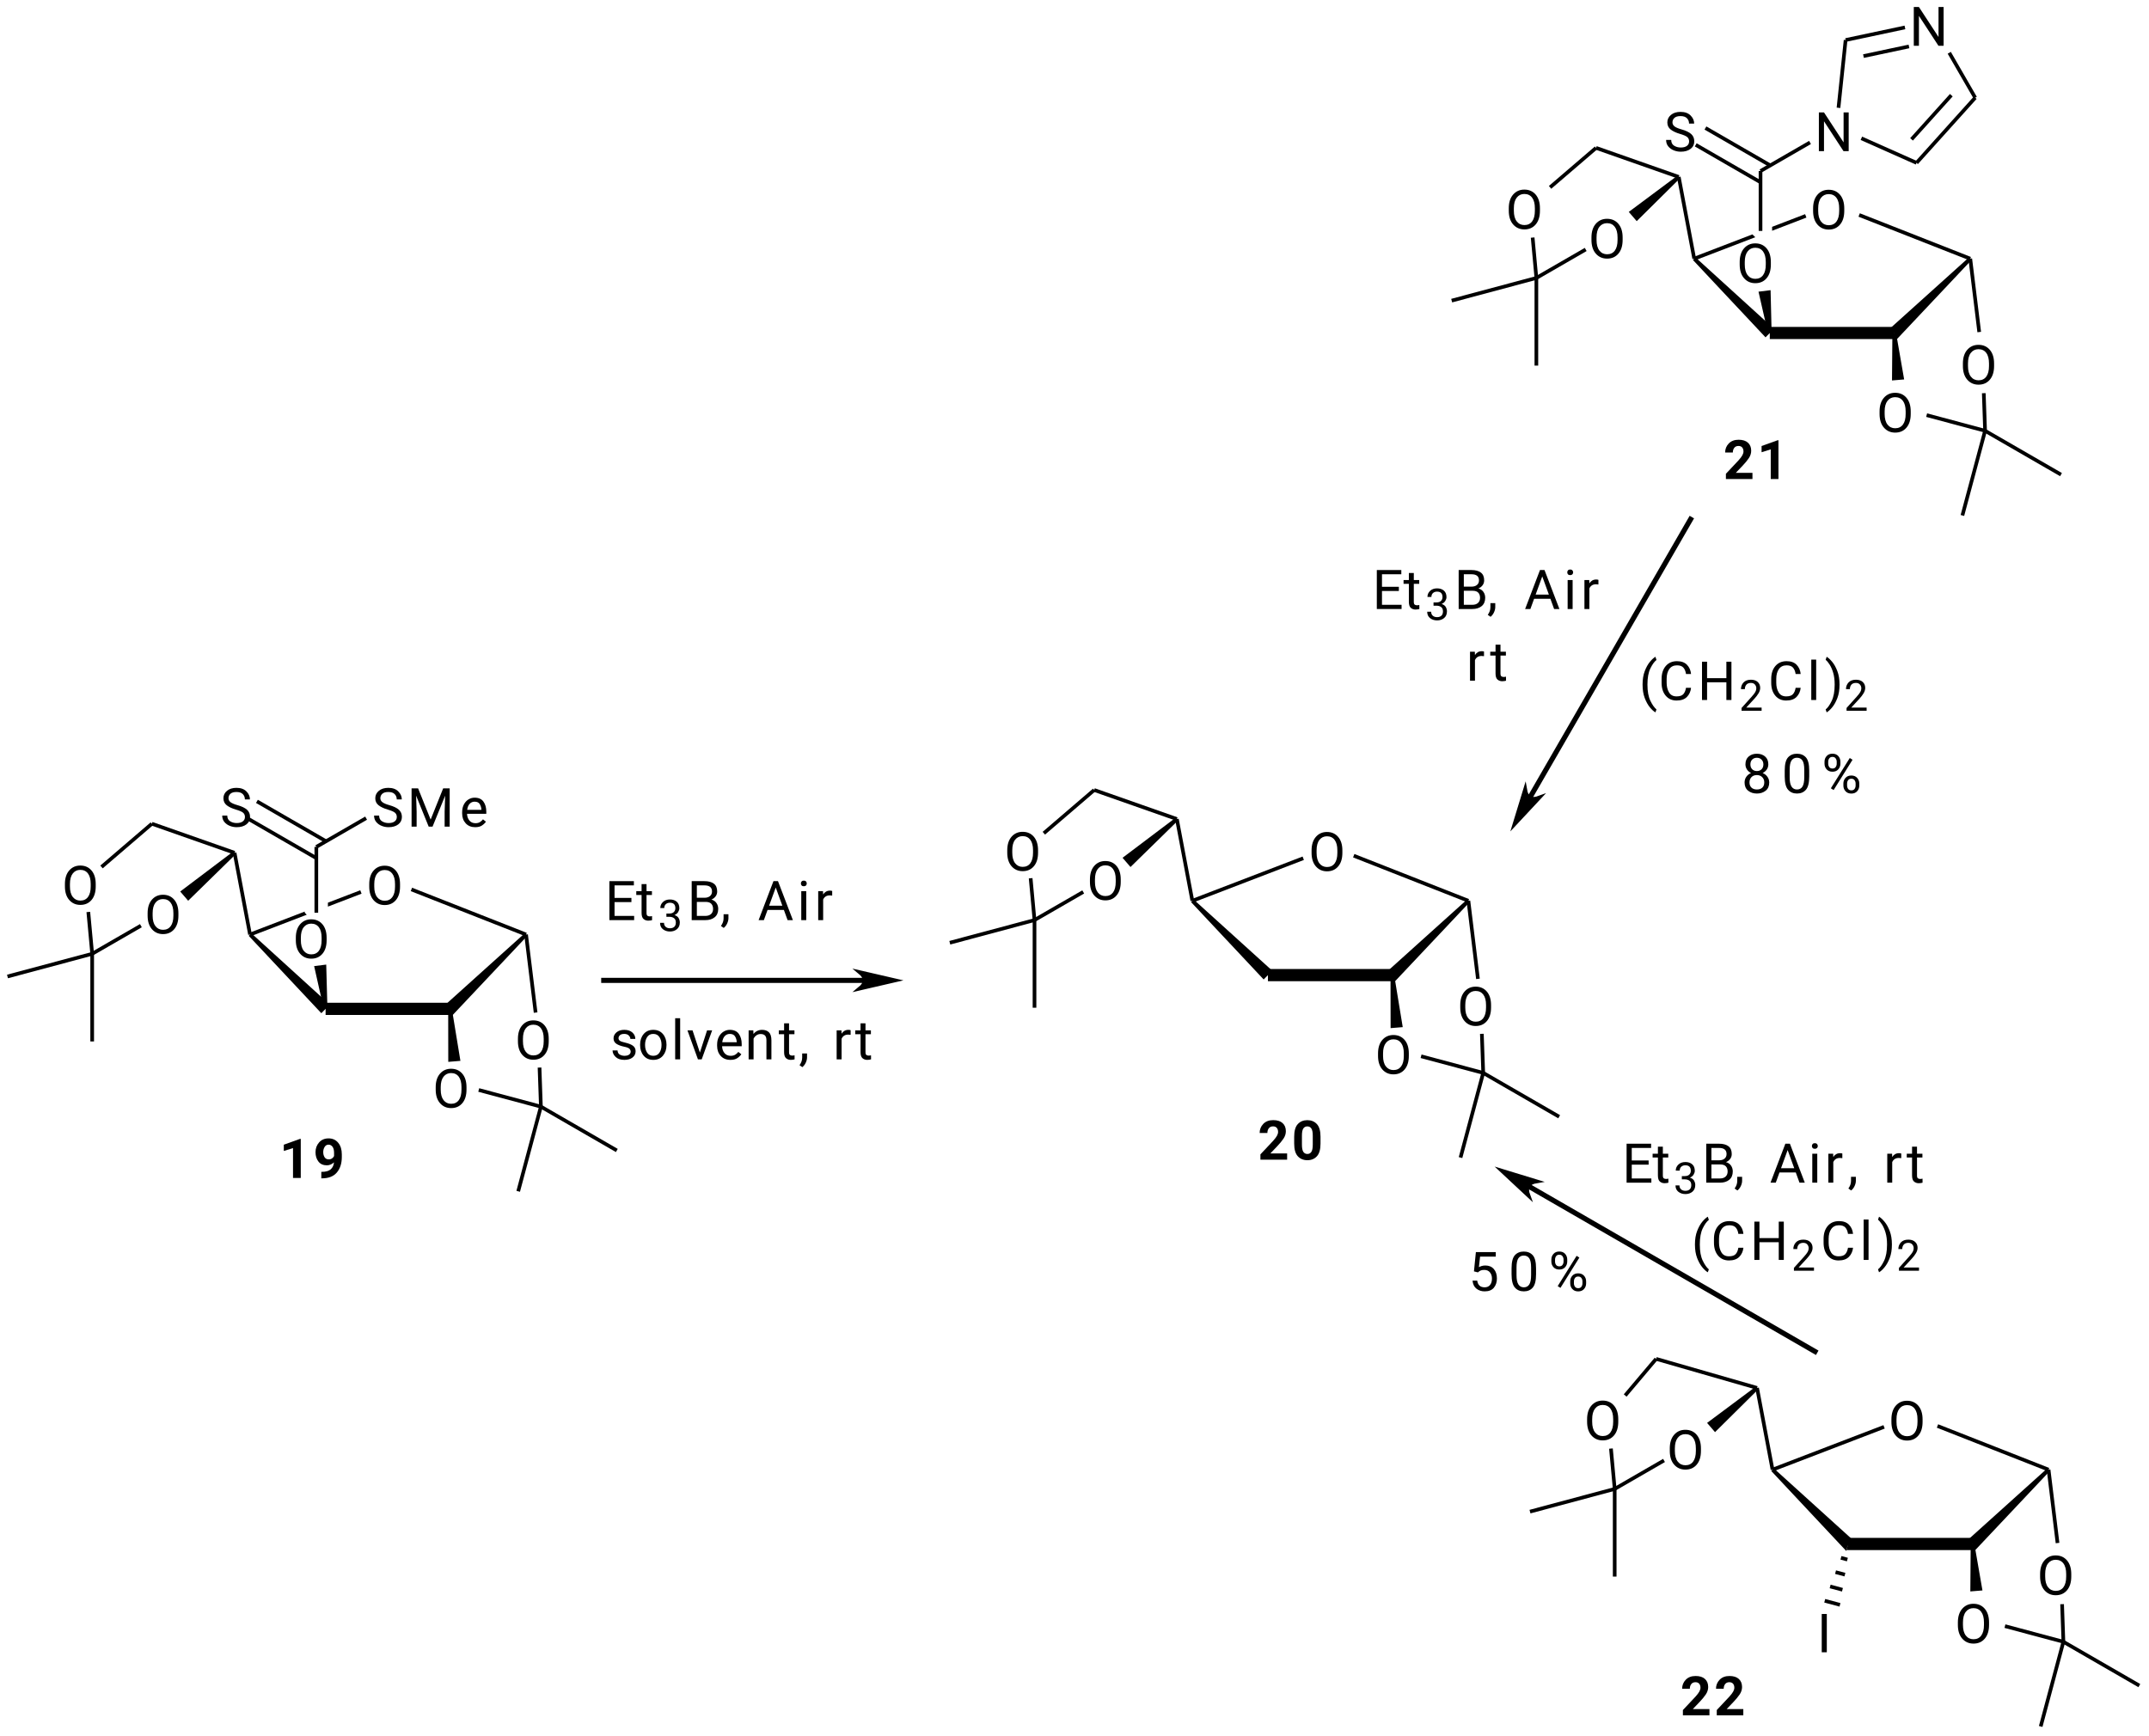 <?xml version="1.0" encoding="UTF-8"?>
<!DOCTYPE svg PUBLIC '-//W3C//DTD SVG 1.0//EN'
          'http://www.w3.org/TR/2001/REC-SVG-20010904/DTD/svg10.dtd'>
<svg stroke-dasharray="none" shape-rendering="auto" xmlns="http://www.w3.org/2000/svg" font-family="'Dialog'" text-rendering="auto" width="818" fill-opacity="1" color-interpolation="auto" color-rendering="auto" preserveAspectRatio="xMidYMid meet" font-size="12px" viewBox="0 0 818 661" fill="black" xmlns:xlink="http://www.w3.org/1999/xlink" stroke="black" image-rendering="auto" stroke-miterlimit="10" stroke-linecap="square" stroke-linejoin="miter" font-style="normal" stroke-width="1" height="661" stroke-dashoffset="0" font-weight="normal" stroke-opacity="1"
><!--Generated by the Batik Graphics2D SVG Generator--><defs id="genericDefs"
  /><g
  ><defs id="defs1"
    ><clipPath clipPathUnits="userSpaceOnUse" id="clipPath1"
      ><path d="M0.738 2.529 L307.23 2.529 L307.23 250.078 L0.738 250.078 L0.738 2.529 Z"
      /></clipPath
      ><clipPath clipPathUnits="userSpaceOnUse" id="clipPath2"
      ><path d="M59.649 87.492 L59.649 328.158 L357.618 328.158 L357.618 87.492 Z"
      /></clipPath
      ><clipPath clipPathUnits="userSpaceOnUse" id="clipPath3"
      ><path d="M59.651 87.494 L59.651 328.161 L357.62 328.161 L357.62 87.494 Z"
      /></clipPath
    ></defs
    ><g transform="scale(2.667,2.667) translate(-0.738,-2.529) matrix(1.029,0,0,1.029,-60.617,-87.465)"
    ><path d="M336.206 137.89 L336.206 138.23 Q336.206 139.441 335.618 140.133 Q335.032 140.823 334.049 140.823 Q333.094 140.823 332.488 140.133 Q331.882 139.441 331.882 138.23 L331.882 137.89 Q331.882 136.681 332.483 135.989 Q333.086 135.297 334.042 135.297 Q335.024 135.297 335.615 135.989 Q336.206 136.681 336.206 137.89 ZM335.502 138.23 L335.502 137.882 Q335.502 136.922 335.118 136.412 Q334.734 135.903 334.042 135.903 Q333.382 135.903 332.983 136.412 Q332.586 136.922 332.586 137.882 L332.586 138.23 Q332.586 139.197 332.988 139.71 Q333.389 140.219 334.049 140.219 Q334.743 140.219 335.123 139.71 Q335.502 139.197 335.502 138.23 Z" stroke="none" clip-path="url(#clipPath2)"
    /></g
    ><g transform="matrix(2.743,0,0,2.743,-163.613,-239.985)"
    ><path d="M324.796 144.603 L324.796 144.943 Q324.796 146.154 324.207 146.846 Q323.621 147.536 322.639 147.536 Q321.683 147.536 321.078 146.846 Q320.472 146.154 320.472 144.943 L320.472 144.603 Q320.472 143.394 321.073 142.702 Q321.676 142.01 322.632 142.01 Q323.614 142.01 324.205 142.702 Q324.796 143.394 324.796 144.603 ZM324.092 144.943 L324.092 144.595 Q324.092 143.635 323.708 143.125 Q323.324 142.616 322.632 142.616 Q321.971 142.616 321.573 143.125 Q321.176 143.635 321.176 144.595 L321.176 144.943 Q321.176 145.911 321.577 146.423 Q321.979 146.932 322.639 146.932 Q323.333 146.932 323.713 146.423 Q324.092 145.911 324.092 144.943 Z" stroke="none" clip-path="url(#clipPath2)"
    /></g
    ><g transform="matrix(2.743,0,0,2.743,-163.613,-239.985)"
    ><path d="M305.386 123.863 L305.386 124.203 Q305.386 125.414 304.797 126.106 Q304.211 126.796 303.229 126.796 Q302.273 126.796 301.668 126.106 Q301.062 125.414 301.062 124.203 L301.062 123.863 Q301.062 122.654 301.663 121.962 Q302.266 121.27 303.221 121.27 Q304.204 121.27 304.795 121.962 Q305.386 122.654 305.386 123.863 ZM304.682 124.203 L304.682 123.856 Q304.682 122.895 304.298 122.385 Q303.913 121.876 303.221 121.876 Q302.561 121.876 302.163 122.385 Q301.766 122.895 301.766 123.856 L301.766 124.203 Q301.766 125.171 302.167 125.683 Q302.569 126.193 303.229 126.193 Q303.923 126.193 304.303 125.683 Q304.682 125.171 304.682 124.203 Z" stroke="none" clip-path="url(#clipPath2)"
    /></g
    ><g transform="matrix(2.743,0,0,2.743,-163.613,-239.985)"
    ><path d="M315.574 116.421 L315.574 116.76 Q315.574 117.972 314.985 118.664 Q314.399 119.354 313.416 119.354 Q312.461 119.354 311.855 118.664 Q311.249 117.972 311.249 116.76 L311.249 116.421 Q311.249 115.212 311.85 114.52 Q312.454 113.828 313.409 113.828 Q314.392 113.828 314.983 114.52 Q315.574 115.212 315.574 116.421 ZM314.869 116.76 L314.869 116.413 Q314.869 115.453 314.485 114.943 Q314.101 114.433 313.409 114.433 Q312.749 114.433 312.35 114.943 Q311.954 115.453 311.954 116.413 L311.954 116.76 Q311.954 117.728 312.355 118.24 Q312.756 118.75 313.416 118.75 Q314.111 118.75 314.49 118.24 Q314.869 117.728 314.869 116.76 Z" stroke="none" clip-path="url(#clipPath2)"
    /></g
    ><g transform="matrix(2.743,0,0,2.743,-163.613,-239.985)"
    ><path d="M273.343 116.399 L273.343 116.739 Q273.343 117.951 272.755 118.643 Q272.169 119.332 271.186 119.332 Q270.231 119.332 269.625 118.643 Q269.019 117.951 269.019 116.739 L269.019 116.399 Q269.019 115.19 269.62 114.498 Q270.223 113.806 271.179 113.806 Q272.161 113.806 272.752 114.498 Q273.343 115.19 273.343 116.399 ZM272.639 116.739 L272.639 116.392 Q272.639 115.431 272.255 114.922 Q271.871 114.412 271.179 114.412 Q270.519 114.412 270.12 114.922 Q269.723 115.431 269.723 116.392 L269.723 116.739 Q269.723 117.707 270.125 118.219 Q270.526 118.729 271.186 118.729 Q271.88 118.729 272.26 118.219 Q272.639 117.707 272.639 116.739 Z" stroke="none" clip-path="url(#clipPath2)"
    /></g
    ><g transform="matrix(2.743,0,0,2.743,-163.613,-239.985)"
    ><path d="M284.818 120.453 L284.818 120.793 Q284.818 122.004 284.229 122.696 Q283.643 123.386 282.661 123.386 Q281.705 123.386 281.099 122.696 Q280.493 122.004 280.493 120.793 L280.493 120.453 Q280.493 119.244 281.094 118.552 Q281.698 117.86 282.653 117.86 Q283.636 117.86 284.227 118.552 Q284.818 119.244 284.818 120.453 ZM284.113 120.793 L284.113 120.445 Q284.113 119.485 283.729 118.975 Q283.345 118.466 282.653 118.466 Q281.993 118.466 281.594 118.975 Q281.198 119.485 281.198 120.445 L281.198 120.793 Q281.198 121.76 281.599 122.273 Q282 122.782 282.661 122.782 Q283.355 122.782 283.734 122.273 Q284.113 121.76 284.113 120.793 Z" stroke="none" clip-path="url(#clipPath2)"
    /></g
    ><g transform="matrix(2.743,0,0,2.743,-163.613,-239.985)"
    ><path d="M294.043 107.113 Q294.043 106.736 293.784 106.514 Q293.526 106.293 292.765 106.071 Q291.967 105.837 291.494 105.475 Q291.021 105.111 291.021 104.483 Q291.021 103.855 291.521 103.439 Q292.021 103.02 292.849 103.02 Q293.757 103.02 294.25 103.52 Q294.745 104.017 294.745 104.645 L294.035 104.645 Q294.035 104.195 293.742 103.899 Q293.452 103.603 292.849 103.603 Q292.28 103.603 292.006 103.852 Q291.733 104.101 291.733 104.475 Q291.733 104.815 292.031 105.042 Q292.329 105.266 292.994 105.45 Q293.905 105.709 294.331 106.093 Q294.759 106.477 294.759 107.105 Q294.759 107.763 294.245 108.154 Q293.733 108.546 292.883 108.546 Q292.383 108.546 291.918 108.361 Q291.452 108.177 291.152 107.812 Q290.851 107.448 290.851 106.913 L291.56 106.913 Q291.56 107.462 291.962 107.713 Q292.366 107.965 292.883 107.965 Q293.44 107.965 293.74 107.736 Q294.043 107.504 294.043 107.113 Z" stroke="none" clip-path="url(#clipPath2)"
    /></g
    ><g transform="matrix(2.743,0,0,2.743,-163.613,-239.985)"
    ><path d="M316.187 103.094 L316.187 108.472 L315.47 108.472 L312.761 104.323 L312.761 108.472 L312.05 108.472 L312.05 103.094 L312.761 103.094 L315.48 107.253 L315.48 103.094 L316.187 103.094 Z" stroke="none" clip-path="url(#clipPath2)"
    /></g
    ><g transform="matrix(2.743,0,0,2.743,-163.613,-239.985)"
    ><path d="M329.359 88.464 L329.359 93.842 L328.643 93.842 L325.934 89.693 L325.934 93.842 L325.222 93.842 L325.222 88.464 L325.934 88.464 L328.653 92.623 L328.653 88.464 L329.359 88.464 Z" stroke="none" clip-path="url(#clipPath2)"
    /></g
    ><g transform="matrix(2.743,0,0,2.743,-163.613,-239.985)"
    ><path d="M347.074 305.975 L347.074 306.315 Q347.074 307.526 346.485 308.218 Q345.899 308.908 344.916 308.908 Q343.961 308.908 343.355 308.218 Q342.75 307.526 342.75 306.315 L342.75 305.975 Q342.75 304.766 343.35 304.074 Q343.954 303.382 344.909 303.382 Q345.892 303.382 346.483 304.074 Q347.074 304.766 347.074 305.975 ZM346.369 306.315 L346.369 305.967 Q346.369 305.007 345.985 304.497 Q345.601 303.987 344.909 303.987 Q344.249 303.987 343.85 304.497 Q343.454 305.007 343.454 305.967 L343.454 306.315 Q343.454 307.282 343.855 307.795 Q344.257 308.304 344.916 308.304 Q345.611 308.304 345.99 307.795 Q346.369 307.282 346.369 306.315 Z" stroke="none" clip-path="url(#clipPath2)"
    /></g
    ><g transform="matrix(2.743,0,0,2.743,-163.613,-239.985)"
    ><path d="M335.664 312.688 L335.664 313.028 Q335.664 314.239 335.075 314.931 Q334.489 315.621 333.506 315.621 Q332.551 315.621 331.945 314.931 Q331.339 314.239 331.339 313.028 L331.339 312.688 Q331.339 311.479 331.94 310.787 Q332.543 310.095 333.499 310.095 Q334.481 310.095 335.072 310.787 Q335.664 311.479 335.664 312.688 ZM334.959 313.028 L334.959 312.68 Q334.959 311.72 334.575 311.21 Q334.191 310.7 333.499 310.7 Q332.839 310.7 332.44 311.21 Q332.044 311.72 332.044 312.68 L332.044 313.028 Q332.044 313.995 332.445 314.508 Q332.846 315.017 333.506 315.017 Q334.201 315.017 334.58 314.508 Q334.959 313.995 334.959 313.028 Z" stroke="none" clip-path="url(#clipPath2)"
    /></g
    ><g transform="matrix(2.743,0,0,2.743,-163.613,-239.985)"
    ><path d="M326.441 284.506 L326.441 284.845 Q326.441 286.057 325.853 286.749 Q325.267 287.438 324.284 287.438 Q323.329 287.438 322.723 286.749 Q322.117 286.057 322.117 284.845 L322.117 284.506 Q322.117 283.296 322.718 282.604 Q323.321 281.913 324.277 281.913 Q325.259 281.913 325.85 282.604 Q326.441 283.296 326.441 284.506 ZM325.737 284.845 L325.737 284.498 Q325.737 283.538 325.353 283.028 Q324.969 282.518 324.277 282.518 Q323.617 282.518 323.218 283.028 Q322.821 283.538 322.821 284.498 L322.821 284.845 Q322.821 285.813 323.223 286.325 Q323.624 286.835 324.284 286.835 Q324.978 286.835 325.358 286.325 Q325.737 285.813 325.737 284.845 Z" stroke="none" clip-path="url(#clipPath2)"
    /></g
    ><g transform="matrix(2.743,0,0,2.743,-163.613,-239.985)"
    ><path d="M284.211 284.484 L284.211 284.824 Q284.211 286.036 283.622 286.728 Q283.036 287.417 282.054 287.417 Q281.098 287.417 280.492 286.728 Q279.887 286.036 279.887 284.824 L279.887 284.484 Q279.887 283.275 280.487 282.583 Q281.091 281.891 282.046 281.891 Q283.029 281.891 283.62 282.583 Q284.211 283.275 284.211 284.484 ZM283.507 284.824 L283.507 284.477 Q283.507 283.516 283.122 283.007 Q282.738 282.497 282.046 282.497 Q281.386 282.497 280.987 283.007 Q280.591 283.516 280.591 284.477 L280.591 284.824 Q280.591 285.792 280.992 286.304 Q281.394 286.814 282.054 286.814 Q282.748 286.814 283.127 286.304 Q283.507 285.792 283.507 284.824 Z" stroke="none" clip-path="url(#clipPath2)"
    /></g
    ><g transform="matrix(2.743,0,0,2.743,-163.613,-239.985)"
    ><path d="M295.685 288.538 L295.685 288.877 Q295.685 290.089 295.097 290.781 Q294.511 291.471 293.528 291.471 Q292.573 291.471 291.967 290.781 Q291.361 290.089 291.361 288.877 L291.361 288.538 Q291.361 287.329 291.962 286.637 Q292.565 285.945 293.521 285.945 Q294.503 285.945 295.094 286.637 Q295.685 287.329 295.685 288.538 ZM294.981 288.877 L294.981 288.53 Q294.981 287.57 294.597 287.06 Q294.213 286.55 293.521 286.55 Q292.861 286.55 292.462 287.06 Q292.065 287.57 292.065 288.53 L292.065 288.877 Q292.065 289.845 292.467 290.358 Q292.868 290.867 293.528 290.867 Q294.223 290.867 294.602 290.358 Q294.981 289.845 294.981 288.877 Z" stroke="none" clip-path="url(#clipPath2)"
    /></g
    ><g transform="matrix(2.743,0,0,2.743,-163.613,-239.985)"
    ><path d="M313.151 311.51 L313.151 316.825 L312.448 316.825 L312.448 311.51 L313.151 311.51 Z" stroke="none" clip-path="url(#clipPath2)"
    /></g
    ><g transform="matrix(2.743,0,0,2.743,-163.613,-239.985)"
    ><path d="M135.793 231.681 L135.793 232.017 Q135.793 233.214 135.212 233.898 Q134.633 234.58 133.662 234.58 Q132.717 234.58 132.119 233.898 Q131.52 233.214 131.52 232.017 L131.52 231.681 Q131.52 230.486 132.114 229.803 Q132.71 229.119 133.654 229.119 Q134.625 229.119 135.209 229.803 Q135.793 230.486 135.793 231.681 ZM135.097 232.017 L135.097 231.674 Q135.097 230.725 134.718 230.221 Q134.338 229.717 133.654 229.717 Q133.002 229.717 132.608 230.221 Q132.216 230.725 132.216 231.674 L132.216 232.017 Q132.216 232.973 132.613 233.48 Q133.009 233.983 133.662 233.983 Q134.348 233.983 134.723 233.48 Q135.097 232.973 135.097 232.017 Z" stroke="none" clip-path="url(#clipPath2)"
    /></g
    ><g transform="matrix(2.743,0,0,2.743,-163.613,-239.985)"
    ><path d="M124.383 238.394 L124.383 238.73 Q124.383 239.928 123.802 240.611 Q123.222 241.293 122.251 241.293 Q121.307 241.293 120.709 240.611 Q120.11 239.928 120.11 238.73 L120.11 238.394 Q120.11 237.199 120.704 236.516 Q121.3 235.832 122.244 235.832 Q123.215 235.832 123.799 236.516 Q124.383 237.199 124.383 238.394 ZM123.687 238.73 L123.687 238.387 Q123.687 237.438 123.308 236.934 Q122.928 236.43 122.244 236.43 Q121.592 236.43 121.198 236.934 Q120.806 237.438 120.806 238.387 L120.806 238.73 Q120.806 239.686 121.203 240.193 Q121.599 240.696 122.251 240.696 Q122.938 240.696 123.312 240.193 Q123.687 239.686 123.687 238.73 Z" stroke="none" clip-path="url(#clipPath2)"
    /></g
    ><g transform="matrix(2.743,0,0,2.743,-163.613,-239.985)"
    ><path d="M104.973 217.655 L104.973 217.99 Q104.973 219.188 104.392 219.871 Q103.812 220.553 102.841 220.553 Q101.897 220.553 101.299 219.871 Q100.7 219.188 100.7 217.99 L100.7 217.655 Q100.7 216.46 101.294 215.776 Q101.89 215.092 102.834 215.092 Q103.805 215.092 104.389 215.776 Q104.973 216.46 104.973 217.655 ZM104.277 217.99 L104.277 217.647 Q104.277 216.698 103.898 216.194 Q103.518 215.691 102.834 215.691 Q102.182 215.691 101.788 216.194 Q101.396 216.698 101.396 217.647 L101.396 217.99 Q101.396 218.947 101.793 219.453 Q102.189 219.957 102.841 219.957 Q103.528 219.957 103.902 219.453 Q104.277 218.947 104.277 217.99 Z" stroke="none" clip-path="url(#clipPath2)"
    /></g
    ><g transform="matrix(2.743,0,0,2.743,-163.613,-239.985)"
    ><path d="M115.161 210.212 L115.161 210.548 Q115.161 211.745 114.579 212.429 Q114 213.111 113.029 213.111 Q112.085 213.111 111.486 212.429 Q110.887 211.745 110.887 210.548 L110.887 210.212 Q110.887 209.017 111.481 208.333 Q112.077 207.649 113.022 207.649 Q113.993 207.649 114.577 208.333 Q115.161 209.017 115.161 210.212 ZM114.465 210.548 L114.465 210.205 Q114.465 209.256 114.085 208.752 Q113.706 208.248 113.022 208.248 Q112.37 208.248 111.975 208.752 Q111.583 209.256 111.583 210.205 L111.583 210.548 Q111.583 211.504 111.98 212.011 Q112.377 212.514 113.029 212.514 Q113.715 212.514 114.09 212.011 Q114.465 211.504 114.465 210.548 Z" stroke="none" clip-path="url(#clipPath2)"
    /></g
    ><g transform="matrix(2.743,0,0,2.743,-163.613,-239.985)"
    ><path d="M72.93 210.191 L72.93 210.526 Q72.93 211.724 72.349 212.408 Q71.77 213.089 70.799 213.089 Q69.854 213.089 69.256 212.408 Q68.657 211.724 68.657 210.526 L68.657 210.191 Q68.657 208.996 69.251 208.312 Q69.847 207.628 70.791 207.628 Q71.762 207.628 72.346 208.312 Q72.93 208.996 72.93 210.191 ZM72.234 210.526 L72.234 210.183 Q72.234 209.234 71.855 208.731 Q71.475 208.227 70.791 208.227 Q70.139 208.227 69.745 208.731 Q69.353 209.234 69.353 210.183 L69.353 210.526 Q69.353 211.483 69.75 211.989 Q70.147 212.493 70.799 212.493 Q71.485 212.493 71.86 211.989 Q72.234 211.483 72.234 210.526 Z" stroke="none" clip-path="url(#clipPath2)"
    /></g
    ><g transform="matrix(2.743,0,0,2.743,-163.613,-239.985)"
    ><path d="M84.405 214.244 L84.405 214.58 Q84.405 215.778 83.823 216.461 Q83.244 217.143 82.273 217.143 Q81.329 217.143 80.73 216.461 Q80.132 215.778 80.132 214.58 L80.132 214.244 Q80.132 213.049 80.725 212.366 Q81.322 211.682 82.266 211.682 Q83.237 211.682 83.821 212.366 Q84.405 213.049 84.405 214.244 ZM83.709 214.58 L83.709 214.237 Q83.709 213.288 83.329 212.784 Q82.95 212.28 82.266 212.28 Q81.614 212.28 81.219 212.784 Q80.828 213.288 80.828 214.237 L80.828 214.58 Q80.828 215.536 81.224 216.043 Q81.621 216.547 82.273 216.547 Q82.959 216.547 83.334 216.043 Q83.709 215.536 83.709 214.58 Z" stroke="none" clip-path="url(#clipPath2)"
    /></g
    ><g transform="matrix(2.743,0,0,2.743,-163.613,-239.985)"
    ><path d="M93.638 200.887 Q93.638 200.514 93.382 200.295 Q93.127 200.076 92.375 199.857 Q91.586 199.626 91.119 199.268 Q90.652 198.908 90.652 198.287 Q90.652 197.667 91.146 197.256 Q91.64 196.842 92.457 196.842 Q93.355 196.842 93.842 197.336 Q94.331 197.827 94.331 198.448 L93.63 198.448 Q93.63 198.003 93.341 197.711 Q93.054 197.419 92.457 197.419 Q91.895 197.419 91.625 197.665 Q91.355 197.91 91.355 198.28 Q91.355 198.616 91.65 198.84 Q91.944 199.061 92.601 199.244 Q93.501 199.499 93.922 199.879 Q94.346 200.259 94.346 200.879 Q94.346 201.529 93.837 201.916 Q93.331 202.303 92.492 202.303 Q91.998 202.303 91.537 202.12 Q91.078 201.938 90.781 201.578 Q90.484 201.218 90.484 200.689 L91.185 200.689 Q91.185 201.232 91.581 201.48 Q91.981 201.729 92.492 201.729 Q93.041 201.729 93.338 201.502 Q93.638 201.274 93.638 200.887 Z" stroke="none" clip-path="url(#clipPath2)"
    /></g
    ><g transform="matrix(2.743,0,0,2.743,-163.613,-239.985)"
    ><path d="M114.711 200.887 Q114.711 200.514 114.456 200.295 Q114.2 200.076 113.448 199.857 Q112.66 199.626 112.192 199.268 Q111.725 198.908 111.725 198.287 Q111.725 197.667 112.219 197.256 Q112.713 196.842 113.531 196.842 Q114.429 196.842 114.916 197.336 Q115.405 197.827 115.405 198.448 L114.704 198.448 Q114.704 198.003 114.414 197.711 Q114.127 197.419 113.531 197.419 Q112.969 197.419 112.699 197.665 Q112.428 197.91 112.428 198.28 Q112.428 198.616 112.723 198.84 Q113.017 199.061 113.674 199.244 Q114.575 199.499 114.996 199.879 Q115.419 200.259 115.419 200.879 Q115.419 201.529 114.911 201.916 Q114.404 202.303 113.565 202.303 Q113.071 202.303 112.611 202.12 Q112.151 201.938 111.854 201.578 Q111.557 201.218 111.557 200.689 L112.258 200.689 Q112.258 201.232 112.655 201.48 Q113.054 201.729 113.565 201.729 Q114.115 201.729 114.412 201.502 Q114.711 201.274 114.711 200.887 Z" stroke="none" clip-path="url(#clipPath2)"
    /></g
    ><g transform="matrix(2.743,0,0,2.743,-163.613,-239.985)"
    ><path d="M119.407 201.247 L121.145 196.915 L122.05 196.915 L122.05 202.23 L121.349 202.23 L121.349 200.156 L121.42 197.932 L119.67 202.23 L119.137 202.23 L117.392 197.925 L117.463 200.156 L117.463 202.23 L116.762 202.23 L116.762 196.915 L117.667 196.915 L119.407 201.247 Z" stroke="none" clip-path="url(#clipPath2)"
    /></g
    ><g transform="matrix(2.743,0,0,2.743,-163.613,-239.985)"
    ><path d="M127.079 201.539 Q126.884 201.831 126.529 202.067 Q126.176 202.303 125.592 202.303 Q124.767 202.303 124.273 201.768 Q123.779 201.23 123.779 200.393 L123.779 200.239 Q123.779 199.594 124.025 199.139 Q124.27 198.684 124.665 198.446 Q125.059 198.207 125.504 198.207 Q126.351 198.207 126.74 198.76 Q127.13 199.312 127.13 200.142 L127.13 200.444 L124.458 200.444 Q124.472 200.989 124.779 201.371 Q125.088 201.75 125.628 201.75 Q125.986 201.75 126.234 201.605 Q126.483 201.458 126.67 201.215 L127.079 201.539 ZM125.504 198.762 Q125.103 198.762 124.825 199.054 Q124.548 199.346 124.48 199.894 L126.453 199.894 L126.453 199.843 Q126.429 199.448 126.225 199.105 Q126.023 198.762 125.504 198.762 Z" stroke="none" clip-path="url(#clipPath2)"
    /></g
    ><g transform="matrix(2.743,0,0,2.743,-163.613,-239.985)"
    ><path d="M266.559 226.999 L266.559 227.335 Q266.559 228.532 265.978 229.216 Q265.398 229.898 264.427 229.898 Q263.483 229.898 262.885 229.216 Q262.286 228.532 262.286 227.335 L262.286 226.999 Q262.286 225.804 262.88 225.12 Q263.476 224.437 264.42 224.437 Q265.391 224.437 265.975 225.12 Q266.559 225.804 266.559 226.999 ZM265.863 227.335 L265.863 226.992 Q265.863 226.043 265.484 225.539 Q265.104 225.035 264.42 225.035 Q263.768 225.035 263.374 225.539 Q262.982 226.043 262.982 226.992 L262.982 227.335 Q262.982 228.291 263.378 228.798 Q263.775 229.301 264.427 229.301 Q265.114 229.301 265.488 228.798 Q265.863 228.291 265.863 227.335 Z" stroke="none" clip-path="url(#clipPath2)"
    /></g
    ><g transform="matrix(2.743,0,0,2.743,-163.613,-239.985)"
    ><path d="M255.149 233.712 L255.149 234.048 Q255.149 235.245 254.567 235.929 Q253.988 236.611 253.017 236.611 Q252.073 236.611 251.474 235.929 Q250.876 235.245 250.876 234.048 L250.876 233.712 Q250.876 232.517 251.469 231.834 Q252.066 231.15 253.01 231.15 Q253.981 231.15 254.565 231.834 Q255.149 232.517 255.149 233.712 ZM254.453 234.048 L254.453 233.705 Q254.453 232.756 254.073 232.252 Q253.694 231.748 253.01 231.748 Q252.358 231.748 251.963 232.252 Q251.572 232.756 251.572 233.705 L251.572 234.048 Q251.572 235.005 251.968 235.511 Q252.365 236.014 253.017 236.014 Q253.703 236.014 254.078 235.511 Q254.453 235.005 254.453 234.048 Z" stroke="none" clip-path="url(#clipPath2)"
    /></g
    ><g transform="matrix(2.743,0,0,2.743,-163.613,-239.985)"
    ><path d="M245.927 205.53 L245.927 205.866 Q245.927 207.063 245.345 207.747 Q244.766 208.429 243.795 208.429 Q242.85 208.429 242.252 207.747 Q241.653 207.063 241.653 205.866 L241.653 205.53 Q241.653 204.335 242.247 203.651 Q242.843 202.968 243.787 202.968 Q244.758 202.968 245.342 203.651 Q245.927 204.335 245.927 205.53 ZM245.231 205.866 L245.231 205.523 Q245.231 204.574 244.851 204.07 Q244.471 203.566 243.787 203.566 Q243.135 203.566 242.741 204.07 Q242.349 204.574 242.349 205.523 L242.349 205.866 Q242.349 206.822 242.746 207.328 Q243.143 207.832 243.795 207.832 Q244.481 207.832 244.856 207.328 Q245.231 206.822 245.231 205.866 Z" stroke="none" clip-path="url(#clipPath2)"
    /></g
    ><g transform="matrix(2.743,0,0,2.743,-163.613,-239.985)"
    ><path d="M203.696 205.509 L203.696 205.844 Q203.696 207.042 203.115 207.726 Q202.535 208.407 201.564 208.407 Q200.62 208.407 200.022 207.726 Q199.423 207.042 199.423 205.844 L199.423 205.509 Q199.423 204.314 200.017 203.63 Q200.613 202.946 201.557 202.946 Q202.528 202.946 203.112 203.63 Q203.696 204.314 203.696 205.509 ZM203 205.844 L203 205.501 Q203 204.552 202.621 204.048 Q202.241 203.545 201.557 203.545 Q200.905 203.545 200.511 204.048 Q200.119 204.552 200.119 205.501 L200.119 205.844 Q200.119 206.801 200.516 207.307 Q200.912 207.811 201.564 207.811 Q202.251 207.811 202.625 207.307 Q203 206.801 203 205.844 Z" stroke="none" clip-path="url(#clipPath2)"
    /></g
    ><g transform="matrix(2.743,0,0,2.743,-163.613,-239.985)"
    ><path d="M215.171 209.562 L215.171 209.898 Q215.171 211.095 214.589 211.779 Q214.01 212.461 213.039 212.461 Q212.095 212.461 211.496 211.779 Q210.897 211.095 210.897 209.898 L210.897 209.562 Q210.897 208.367 211.491 207.684 Q212.087 207 213.031 207 Q214.002 207 214.587 207.684 Q215.171 208.367 215.171 209.562 ZM214.475 209.898 L214.475 209.555 Q214.475 208.606 214.095 208.102 Q213.715 207.598 213.031 207.598 Q212.379 207.598 211.985 208.102 Q211.593 208.606 211.593 209.555 L211.593 209.898 Q211.593 210.854 211.99 211.361 Q212.387 211.864 213.039 211.864 Q213.725 211.864 214.1 211.361 Q214.475 210.854 214.475 209.898 Z" stroke="none" clip-path="url(#clipPath2)"
    /></g
    ><g transform="matrix(2.743,0,0,2.743,-163.613,-239.985)"
    ><path d="M287.585 182.526 L287.585 182.489 Q287.585 181.431 287.887 180.64 Q288.191 179.846 288.607 179.347 Q289.024 178.846 289.372 178.651 L289.513 179.097 Q289.082 179.423 288.671 180.26 Q288.262 181.095 288.262 182.482 L288.262 182.533 Q288.262 183.92 288.671 184.762 Q289.082 185.607 289.513 185.957 L289.372 186.366 Q289.024 186.176 288.607 185.675 Q288.191 185.176 287.887 184.385 Q287.585 183.592 287.585 182.526 Z" stroke="none" clip-path="url(#clipPath2)"
    /></g
    ><g transform="matrix(2.743,0,0,2.743,-163.613,-239.985)"
    ><path d="M293.611 182.959 L294.312 182.959 Q294.232 183.716 293.743 184.22 Q293.254 184.723 292.297 184.723 Q291.363 184.723 290.793 184.049 Q290.224 183.375 290.224 182.258 L290.224 181.73 Q290.224 180.613 290.798 179.939 Q291.375 179.262 292.36 179.262 Q293.261 179.262 293.745 179.759 Q294.232 180.255 294.312 181.039 L293.611 181.039 Q293.531 180.484 293.254 180.163 Q292.976 179.839 292.36 179.839 Q291.655 179.839 291.29 180.357 Q290.925 180.876 290.925 181.723 L290.925 182.258 Q290.925 183.044 291.256 183.596 Q291.589 184.149 292.297 184.149 Q292.969 184.149 293.244 183.835 Q293.521 183.521 293.611 182.959 Z" stroke="none" clip-path="url(#clipPath2)"
    /></g
    ><g transform="matrix(2.743,0,0,2.743,-163.613,-239.985)"
    ><path d="M299.215 184.65 L299.215 182.192 L296.536 182.192 L296.536 184.65 L295.832 184.65 L295.832 179.335 L296.536 179.335 L296.536 181.62 L299.215 181.62 L299.215 179.335 L299.916 179.335 L299.916 184.65 L299.215 184.65 Z" stroke="none" clip-path="url(#clipPath2)"
    /></g
    ><g transform="matrix(2.743,0,0,2.743,-163.613,-239.985)"
    ><path d="M304.104 185.702 L304.104 186.145 L301.32 186.145 L301.32 185.756 L302.714 184.206 Q303.099 183.776 303.233 183.531 Q303.368 183.284 303.368 183.034 Q303.368 182.723 303.173 182.501 Q302.978 182.279 302.626 182.279 Q302.2 182.279 301.989 182.522 Q301.779 182.764 301.779 183.143 L301.238 183.143 Q301.238 182.606 301.59 182.22 Q301.945 181.835 302.626 181.835 Q303.228 181.835 303.566 182.149 Q303.907 182.46 303.907 182.97 Q303.907 183.348 303.671 183.731 Q303.438 184.113 303.111 184.465 L301.972 185.702 L304.104 185.702 Z" stroke="none" clip-path="url(#clipPath2)"
    /></g
    ><g transform="matrix(2.743,0,0,2.743,-163.613,-239.985)"
    ><path d="M308.824 182.959 L309.525 182.959 Q309.445 183.716 308.955 184.22 Q308.466 184.723 307.51 184.723 Q306.575 184.723 306.006 184.049 Q305.437 183.375 305.437 182.258 L305.437 181.73 Q305.437 180.613 306.011 179.939 Q306.588 179.262 307.573 179.262 Q308.474 179.262 308.958 179.759 Q309.445 180.255 309.525 181.039 L308.824 181.039 Q308.744 180.484 308.466 180.163 Q308.189 179.839 307.573 179.839 Q306.867 179.839 306.502 180.357 Q306.137 180.876 306.137 181.723 L306.137 182.258 Q306.137 183.044 306.468 183.596 Q306.802 184.149 307.51 184.149 Q308.182 184.149 308.457 183.835 Q308.734 183.521 308.824 182.959 Z" stroke="none" clip-path="url(#clipPath2)"
    /></g
    ><g transform="matrix(2.743,0,0,2.743,-163.613,-239.985)"
    ><path d="M311.675 179.043 L311.675 184.65 L310.996 184.65 L310.996 179.043 L311.675 179.043 Z" stroke="none" clip-path="url(#clipPath2)"
    /></g
    ><g transform="matrix(2.743,0,0,2.743,-163.613,-239.985)"
    ><path d="M314.918 182.489 L314.918 182.526 Q314.918 183.592 314.613 184.385 Q314.312 185.176 313.893 185.675 Q313.474 186.176 313.131 186.366 L312.99 185.957 Q313.416 185.633 313.827 184.777 Q314.241 183.92 314.241 182.533 L314.241 182.482 Q314.241 181.557 314.037 180.871 Q313.832 180.182 313.54 179.73 Q313.248 179.277 312.99 179.065 L313.131 178.651 Q313.474 178.846 313.893 179.347 Q314.312 179.846 314.613 180.64 Q314.918 181.431 314.918 182.489 Z" stroke="none" clip-path="url(#clipPath2)"
    /></g
    ><g transform="matrix(2.743,0,0,2.743,-163.613,-239.985)"
    ><path d="M318.676 185.702 L318.676 186.145 L315.892 186.145 L315.892 185.756 L317.286 184.206 Q317.672 183.776 317.806 183.531 Q317.941 183.284 317.941 183.034 Q317.941 182.723 317.746 182.501 Q317.551 182.279 317.199 182.279 Q316.772 182.279 316.562 182.522 Q316.352 182.764 316.352 183.143 L315.811 183.143 Q315.811 182.606 316.163 182.22 Q316.517 181.835 317.199 181.835 Q317.8 181.835 318.139 182.149 Q318.48 182.46 318.48 182.97 Q318.48 183.348 318.244 183.731 Q318.011 184.113 317.684 184.465 L316.545 185.702 L318.676 185.702 Z" stroke="none" clip-path="url(#clipPath2)"
    /></g
    ><g transform="matrix(2.743,0,0,2.743,-163.613,-239.985)"
    ><path d="M294.853 260.242 L294.853 260.206 Q294.853 259.147 295.154 258.356 Q295.459 257.563 295.875 257.064 Q296.291 256.563 296.639 256.368 L296.78 256.813 Q296.349 257.139 295.938 257.976 Q295.529 258.811 295.529 260.198 L295.529 260.25 Q295.529 261.637 295.938 262.479 Q296.349 263.323 296.78 263.674 L296.639 264.082 Q296.291 263.892 295.875 263.391 Q295.459 262.892 295.154 262.101 Q294.853 261.308 294.853 260.242 Z" stroke="none" clip-path="url(#clipPath2)"
    /></g
    ><g transform="matrix(2.743,0,0,2.743,-163.613,-239.985)"
    ><path d="M300.879 260.675 L301.58 260.675 Q301.499 261.432 301.01 261.936 Q300.521 262.44 299.565 262.44 Q298.63 262.44 298.061 261.766 Q297.491 261.091 297.491 259.974 L297.491 259.446 Q297.491 258.329 298.065 257.655 Q298.642 256.979 299.628 256.979 Q300.528 256.979 301.012 257.475 Q301.499 257.972 301.58 258.755 L300.879 258.755 Q300.798 258.2 300.521 257.879 Q300.243 257.555 299.628 257.555 Q298.922 257.555 298.557 258.074 Q298.192 258.592 298.192 259.439 L298.192 259.974 Q298.192 260.76 298.523 261.313 Q298.856 261.865 299.565 261.865 Q300.236 261.865 300.511 261.551 Q300.789 261.238 300.879 260.675 Z" stroke="none" clip-path="url(#clipPath2)"
    /></g
    ><g transform="matrix(2.743,0,0,2.743,-163.613,-239.985)"
    ><path d="M306.482 262.367 L306.482 259.909 L303.803 259.909 L303.803 262.367 L303.099 262.367 L303.099 257.052 L303.803 257.052 L303.803 259.337 L306.482 259.337 L306.482 257.052 L307.183 257.052 L307.183 262.367 L306.482 262.367 Z" stroke="none" clip-path="url(#clipPath2)"
    /></g
    ><g transform="matrix(2.743,0,0,2.743,-163.613,-239.985)"
    ><path d="M311.371 263.418 L311.371 263.862 L308.587 263.862 L308.587 263.473 L309.981 261.923 Q310.366 261.493 310.501 261.247 Q310.635 261 310.635 260.751 Q310.635 260.439 310.44 260.217 Q310.246 259.995 309.893 259.995 Q309.467 259.995 309.257 260.239 Q309.046 260.48 309.046 260.86 L308.505 260.86 Q308.505 260.322 308.858 259.937 Q309.212 259.551 309.893 259.551 Q310.495 259.551 310.834 259.865 Q311.175 260.176 311.175 260.687 Q311.175 261.064 310.939 261.448 Q310.705 261.829 310.378 262.182 L309.239 263.418 L311.371 263.418 Z" stroke="none" clip-path="url(#clipPath2)"
    /></g
    ><g transform="matrix(2.743,0,0,2.743,-163.613,-239.985)"
    ><path d="M316.091 260.675 L316.792 260.675 Q316.712 261.432 316.223 261.936 Q315.734 262.44 314.777 262.44 Q313.843 262.44 313.273 261.766 Q312.704 261.091 312.704 259.974 L312.704 259.446 Q312.704 258.329 313.278 257.655 Q313.855 256.979 314.84 256.979 Q315.741 256.979 316.225 257.475 Q316.712 257.972 316.792 258.755 L316.091 258.755 Q316.011 258.2 315.734 257.879 Q315.456 257.555 314.84 257.555 Q314.135 257.555 313.77 258.074 Q313.405 258.592 313.405 259.439 L313.405 259.974 Q313.405 260.76 313.736 261.313 Q314.069 261.865 314.777 261.865 Q315.449 261.865 315.724 261.551 Q316.001 261.238 316.091 260.675 Z" stroke="none" clip-path="url(#clipPath2)"
    /></g
    ><g transform="matrix(2.743,0,0,2.743,-163.613,-239.985)"
    ><path d="M318.943 256.76 L318.943 262.367 L318.264 262.367 L318.264 256.76 L318.943 256.76 Z" stroke="none" clip-path="url(#clipPath2)"
    /></g
    ><g transform="matrix(2.743,0,0,2.743,-163.613,-239.985)"
    ><path d="M322.185 260.206 L322.185 260.242 Q322.185 261.308 321.881 262.101 Q321.579 262.892 321.16 263.391 Q320.742 263.892 320.399 264.082 L320.257 263.674 Q320.683 263.35 321.095 262.493 Q321.508 261.637 321.508 260.25 L321.508 260.198 Q321.508 259.274 321.304 258.587 Q321.099 257.899 320.808 257.446 Q320.515 256.993 320.257 256.782 L320.399 256.368 Q320.742 256.563 321.16 257.064 Q321.579 257.563 321.881 258.356 Q322.185 259.147 322.185 260.206 Z" stroke="none" clip-path="url(#clipPath2)"
    /></g
    ><g transform="matrix(2.743,0,0,2.743,-163.613,-239.985)"
    ><path d="M325.944 263.418 L325.944 263.862 L323.16 263.862 L323.16 263.473 L324.554 261.923 Q324.939 261.493 325.074 261.247 Q325.208 261 325.208 260.751 Q325.208 260.439 325.013 260.217 Q324.818 259.995 324.466 259.995 Q324.04 259.995 323.829 260.239 Q323.619 260.48 323.619 260.86 L323.078 260.86 Q323.078 260.322 323.43 259.937 Q323.785 259.551 324.466 259.551 Q325.068 259.551 325.406 259.865 Q325.747 260.176 325.747 260.687 Q325.747 261.064 325.512 261.448 Q325.278 261.829 324.951 262.182 L323.812 263.418 L325.944 263.418 Z" stroke="none" clip-path="url(#clipPath2)"
    /></g
    ><g transform="matrix(2.743,0,0,2.743,-163.617,-239.991)"
    ><path d="M323.371 132.868 L322.506 133.713 L322.576 134.558 L305.241 134.558 L305.241 133.713 L305.136 132.868 Z" stroke="none" clip-path="url(#clipPath3)"
    /></g
    ><g transform="matrix(2.743,0,0,2.743,-163.617,-239.991)"
    ><path d="M294.575 123.578 L294.931 123.216 L305.084 132.454 L305.241 133.713 L304.649 134.316 Z" stroke="none" clip-path="url(#clipPath3)"
    /></g
    ><g transform="matrix(2.743,0,0,2.743,-163.617,-239.991)"
    ><path d="M332.881 123.215 L333.236 123.579 L322.601 134.862 L322.506 133.713 L321.223 133.713 Z" stroke="none" clip-path="url(#clipPath3)"
    /></g
    ><g transform="matrix(2.743,0,0,2.743,-163.617,-239.991)"
    ><path d="M332.806 123.428 L334.052 133.61 L334.556 133.548 L333.311 123.366 Z" stroke="none" clip-path="url(#clipPath3)"
    /></g
    ><g transform="matrix(2.743,0,0,2.743,-163.617,-239.991)"
    ><path d="M295.003 123.35 L292.858 112.004 L292.359 112.099 L294.503 123.444 Z" stroke="none" clip-path="url(#clipPath3)"
    /></g
    ><g transform="matrix(2.743,0,0,2.743,-163.617,-239.991)"
    ><path d="M322.253 133.734 L322.76 133.692 L323.885 140.159 L322.2 140.298 Z" stroke="none" clip-path="url(#clipPath3)"
    /></g
    ><g transform="matrix(2.743,0,0,2.743,-163.617,-239.991)"
    ><path d="M305.493 133.682 L304.989 133.745 L303.674 127.977 L305.351 127.768 Z" stroke="none" clip-path="url(#clipPath3)"
    /></g
    ><g transform="matrix(2.743,0,0,2.743,-163.617,-239.991)"
    ><path d="M317.55 117.569 L332.966 123.634 L333.152 123.16 L317.737 117.096 Z" stroke="none" clip-path="url(#clipPath3)"
    /></g
    ><g transform="matrix(2.743,0,0,2.743,-163.617,-239.991)"
    ><path d="M310.14 117.219 L305.562 118.976 L305.562 119.52 L310.322 117.693 L310.14 117.219 ZM302.829 120.025 L294.662 123.16 L294.844 123.634 L303.223 120.418 L302.829 120.025 Z" stroke="none" clip-path="url(#clipPath3)"
    /></g
    ><g transform="matrix(2.743,0,0,2.743,-163.617,-239.991)"
    ><path d="M292.693 111.811 L281.218 107.779 L281.05 108.259 L292.524 112.291 Z" stroke="none" clip-path="url(#clipPath3)"
    /></g
    ><g transform="matrix(2.743,0,0,2.743,-163.617,-239.991)"
    ><path d="M280.968 107.826 L274.584 113.305 L274.915 113.691 L281.3 108.212 Z" stroke="none" clip-path="url(#clipPath3)"
    /></g
    ><g transform="matrix(2.743,0,0,2.743,-163.617,-239.991)"
    ><path d="M292.443 111.859 L292.774 112.244 L286.773 118.187 L285.671 116.906 Z" stroke="none" clip-path="url(#clipPath3)"
    /></g
    ><g transform="matrix(2.743,0,0,2.743,-163.617,-239.991)"
    ><path d="M326.939 145.358 L335.051 147.531 L335.182 147.04 L327.071 144.867 Z" stroke="none" clip-path="url(#clipPath3)"
    /></g
    ><g transform="matrix(2.743,0,0,2.743,-163.617,-239.991)"
    ><path d="M334.682 142.076 L334.863 147.295 L335.37 147.277 L335.19 142.058 Z" stroke="none" clip-path="url(#clipPath3)"
    /></g
    ><g transform="matrix(2.743,0,0,2.743,-163.617,-239.991)"
    ><path d="M334.871 147.22 L331.722 158.972 L332.213 159.104 L335.362 147.352 Z" stroke="none" clip-path="url(#clipPath3)"
    /></g
    ><g transform="matrix(2.743,0,0,2.743,-163.617,-239.991)"
    ><path d="M334.989 147.506 L345.526 153.589 L345.78 153.149 L335.243 147.066 Z" stroke="none" clip-path="url(#clipPath3)"
    /></g
    ><g transform="matrix(2.743,0,0,2.743,-163.617,-239.991)"
    ><path d="M279.567 121.898 L272.722 125.85 L272.976 126.29 L279.821 122.338 Z" stroke="none" clip-path="url(#clipPath3)"
    /></g
    ><g transform="matrix(2.743,0,0,2.743,-163.617,-239.991)"
    ><path d="M272.078 120.491 L272.596 126.094 L273.102 126.047 L272.584 120.444 Z" stroke="none" clip-path="url(#clipPath3)"
    /></g
    ><g transform="matrix(2.743,0,0,2.743,-163.617,-239.991)"
    ><path d="M272.784 125.825 L261.031 128.974 L261.163 129.465 L272.915 126.316 Z" stroke="none" clip-path="url(#clipPath3)"
    /></g
    ><g transform="matrix(2.743,0,0,2.743,-163.617,-239.991)"
    ><path d="M272.595 126.07 L272.595 138.237 L273.103 138.237 L273.103 126.07 Z" stroke="none" clip-path="url(#clipPath3)"
    /></g
    ><g transform="matrix(2.743,0,0,2.743,-163.617,-239.991)"
    ><path d="M304.208 119.543 L304.208 111.23 L303.7 111.23 L303.7 119.543 Z" stroke="none" clip-path="url(#clipPath3)"
    /></g
    ><g transform="matrix(2.743,0,0,2.743,-163.617,-239.991)"
    ><path d="M305.43 110.231 L296.439 105.04 L296.185 105.481 L305.176 110.671 ZM304.081 112.568 L295.09 107.377 L294.836 107.817 L303.827 113.008 Z" stroke="none" clip-path="url(#clipPath3)"
    /></g
    ><g transform="matrix(2.743,0,0,2.743,-163.617,-239.991)"
    ><path d="M304.081 111.451 L310.948 107.486 L310.694 107.046 L303.827 111.01 Z" stroke="none" clip-path="url(#clipPath3)"
    /></g
    ><g transform="matrix(2.743,0,0,2.743,-163.617,-239.991)"
    ><path d="M317.846 106.919 L325.502 110.328 L325.709 109.864 L318.053 106.455 Z" stroke="none" clip-path="url(#clipPath3)"
    /></g
    ><g transform="matrix(2.743,0,0,2.743,-163.617,-239.991)"
    ><path d="M325.795 110.266 L333.936 101.224 L333.558 100.884 L325.417 109.926 ZM325.101 107.003 L330.619 100.876 L330.241 100.535 L324.723 106.663 Z" stroke="none" clip-path="url(#clipPath3)"
    /></g
    ><g transform="matrix(2.743,0,0,2.743,-163.617,-239.991)"
    ><path d="M333.967 100.927 L330.366 94.691 L329.926 94.945 L333.527 101.181 Z" stroke="none" clip-path="url(#clipPath3)"
    /></g
    ><g transform="matrix(2.743,0,0,2.743,-163.617,-239.991)"
    ><path d="M323.941 91.049 L315.71 92.798 L315.815 93.296 L324.046 91.546 ZM324.502 93.688 L318.188 95.03 L318.294 95.527 L324.607 94.185 Z" stroke="none" clip-path="url(#clipPath3)"
    /></g
    ><g transform="matrix(2.743,0,0,2.743,-163.617,-239.991)"
    ><path d="M315.51 93.02 L314.521 102.43 L315.026 102.483 L316.015 93.074 Z" stroke="none" clip-path="url(#clipPath3)"
    /></g
    ><g transform="matrix(2.743,0,0,2.743,-163.613,-239.985)"
    ><path d="M264.733 264.096 L264.186 263.956 L264.454 261.279 L267.215 261.279 L267.215 261.909 L265.036 261.909 L264.873 263.372 Q265.021 263.288 265.247 263.214 Q265.474 263.141 265.769 263.141 Q266.513 263.141 266.942 263.631 Q267.372 264.118 267.372 264.943 Q267.372 265.714 266.951 266.224 Q266.53 266.731 265.671 266.731 Q265.016 266.731 264.538 266.364 Q264.063 265.995 263.989 265.241 L264.639 265.241 Q264.769 266.17 265.671 266.17 Q266.154 266.17 266.419 265.842 Q266.685 265.512 266.685 264.951 Q266.685 264.443 266.407 264.099 Q266.129 263.754 265.612 263.754 Q265.267 263.754 265.09 263.847 Q264.912 263.938 264.733 264.096 Z" stroke="none" clip-path="url(#clipPath2)"
    /></g
    ><g transform="matrix(2.743,0,0,2.743,-163.613,-239.985)"
    ><path d="M272.803 263.54 L272.803 264.36 Q272.803 265.682 272.345 266.207 Q271.89 266.731 271.107 266.731 Q270.336 266.731 269.87 266.207 Q269.405 265.682 269.405 264.36 L269.405 263.54 Q269.405 262.22 269.865 261.712 Q270.328 261.205 271.099 261.205 Q271.882 261.205 272.343 261.712 Q272.803 262.22 272.803 263.54 ZM272.116 264.47 L272.116 263.424 Q272.116 262.515 271.858 262.138 Q271.599 261.762 271.099 261.762 Q270.612 261.762 270.351 262.138 Q270.092 262.515 270.092 263.424 L270.092 264.47 Q270.092 265.372 270.356 265.771 Q270.619 266.17 271.107 266.17 Q271.609 266.17 271.863 265.771 Q272.116 265.372 272.116 264.47 Z" stroke="none" clip-path="url(#clipPath2)"
    /></g
    ><g transform="matrix(2.743,0,0,2.743,-163.613,-239.985)"
    ><path d="M274.927 262.596 L274.927 262.313 Q274.927 261.855 275.222 261.528 Q275.518 261.2 276.028 261.2 Q276.545 261.2 276.838 261.528 Q277.131 261.855 277.131 262.313 L277.131 262.596 Q277.131 263.047 276.838 263.375 Q276.547 263.702 276.035 263.702 Q275.52 263.702 275.222 263.375 Q274.927 263.047 274.927 262.596 ZM275.439 262.313 L275.439 262.596 Q275.439 262.853 275.584 263.057 Q275.732 263.259 276.035 263.259 Q276.331 263.259 276.473 263.057 Q276.619 262.855 276.619 262.596 L276.619 262.313 Q276.619 262.055 276.471 261.85 Q276.326 261.643 276.028 261.643 Q275.732 261.643 275.584 261.85 Q275.439 262.055 275.439 262.313 ZM278.815 262.042 L276.19 266.246 L275.806 266.002 L278.431 261.799 L278.815 262.042 ZM277.545 265.625 L277.545 265.337 Q277.545 264.884 277.84 264.557 Q278.136 264.229 278.645 264.229 Q279.163 264.229 279.456 264.557 Q279.751 264.884 279.751 265.337 L279.751 265.625 Q279.751 266.081 279.458 266.409 Q279.167 266.736 278.653 266.736 Q278.136 266.736 277.84 266.409 Q277.545 266.081 277.545 265.625 ZM278.059 265.337 L278.059 265.625 Q278.059 265.884 278.205 266.088 Q278.35 266.29 278.653 266.29 Q278.953 266.29 279.096 266.091 Q279.241 265.889 279.241 265.625 L279.241 265.337 Q279.241 265.076 279.094 264.874 Q278.948 264.672 278.645 264.672 Q278.35 264.672 278.205 264.874 Q278.059 265.076 278.059 265.337 Z" stroke="none" clip-path="url(#clipPath2)"
    /></g
    ><g transform="matrix(2.743,0,0,2.743,-163.613,-239.985)"
    ><path d="M302.833 153.121 L302.833 153.983 L299.149 153.983 L299.149 153.252 L300.89 151.398 Q301.284 150.962 301.434 150.679 Q301.587 150.395 301.587 150.159 Q301.587 149.802 301.407 149.595 Q301.23 149.388 300.893 149.388 Q300.513 149.388 300.312 149.647 Q300.11 149.905 300.11 150.297 L299.043 150.297 Q299.043 149.568 299.543 149.048 Q300.043 148.526 300.912 148.526 Q301.757 148.526 302.208 148.935 Q302.658 149.344 302.658 150.053 Q302.658 150.592 302.333 151.077 Q302.008 151.563 301.474 152.122 L300.521 153.121 L302.833 153.121 Z" stroke="none" clip-path="url(#clipPath2)"
    /></g
    ><g transform="matrix(2.743,0,0,2.743,-163.613,-239.985)"
    ><path d="M306.44 148.598 L306.44 153.983 L305.371 153.983 L305.371 149.863 L304.1 150.26 L304.1 149.396 L306.324 148.598 L306.44 148.598 Z" stroke="none" clip-path="url(#clipPath2)"
    /></g
    ><g transform="matrix(2.743,0,0,2.743,-163.613,-239.985)"
    ><path d="M305.161 196.104 Q305.161 196.842 304.666 197.239 Q304.173 197.633 303.449 197.633 Q302.725 197.633 302.233 197.239 Q301.74 196.842 301.74 196.104 Q301.74 195.653 301.981 195.308 Q302.223 194.961 302.636 194.784 Q302.279 194.611 302.07 194.294 Q301.861 193.976 301.861 193.579 Q301.861 192.875 302.309 192.491 Q302.76 192.107 303.447 192.107 Q304.136 192.107 304.584 192.491 Q305.035 192.875 305.035 193.579 Q305.035 193.978 304.821 194.296 Q304.606 194.611 304.247 194.784 Q304.666 194.961 304.912 195.308 Q305.161 195.655 305.161 196.104 ZM304.35 193.592 Q304.35 193.188 304.099 192.929 Q303.848 192.668 303.447 192.668 Q303.043 192.668 302.794 192.917 Q302.548 193.166 302.548 193.592 Q302.548 194.008 302.794 194.259 Q303.043 194.51 303.449 194.51 Q303.853 194.51 304.102 194.259 Q304.35 194.008 304.35 193.592 ZM304.473 196.089 Q304.473 195.638 304.185 195.355 Q303.9 195.069 303.442 195.069 Q302.974 195.069 302.698 195.355 Q302.422 195.638 302.422 196.089 Q302.422 196.554 302.698 196.813 Q302.974 197.071 303.449 197.071 Q303.927 197.071 304.2 196.813 Q304.473 196.554 304.473 196.089 Z" stroke="none" clip-path="url(#clipPath2)"
    /></g
    ><g transform="matrix(2.743,0,0,2.743,-163.613,-239.985)"
    ><path d="M310.71 194.441 L310.71 195.261 Q310.71 196.584 310.252 197.108 Q309.796 197.633 309.013 197.633 Q308.242 197.633 307.777 197.108 Q307.311 196.584 307.311 195.261 L307.311 194.441 Q307.311 193.121 307.772 192.614 Q308.235 192.107 309.005 192.107 Q309.788 192.107 310.249 192.614 Q310.71 193.121 310.71 194.441 ZM310.022 195.372 L310.022 194.326 Q310.022 193.417 309.764 193.04 Q309.505 192.663 309.005 192.663 Q308.518 192.663 308.257 193.04 Q307.998 193.417 307.998 194.326 L307.998 195.372 Q307.998 196.274 308.262 196.673 Q308.525 197.071 309.013 197.071 Q309.515 197.071 309.769 196.673 Q310.022 196.274 310.022 195.372 Z" stroke="none" clip-path="url(#clipPath2)"
    /></g
    ><g transform="matrix(2.743,0,0,2.743,-163.613,-239.985)"
    ><path d="M312.833 193.498 L312.833 193.215 Q312.833 192.757 313.129 192.429 Q313.424 192.102 313.934 192.102 Q314.451 192.102 314.744 192.429 Q315.037 192.757 315.037 193.215 L315.037 193.498 Q315.037 193.949 314.744 194.276 Q314.454 194.604 313.942 194.604 Q313.427 194.604 313.129 194.276 Q312.833 193.949 312.833 193.498 ZM313.346 193.215 L313.346 193.498 Q313.346 193.754 313.491 193.959 Q313.639 194.161 313.942 194.161 Q314.237 194.161 314.38 193.959 Q314.525 193.757 314.525 193.498 L314.525 193.215 Q314.525 192.957 314.377 192.752 Q314.232 192.545 313.934 192.545 Q313.639 192.545 313.491 192.752 Q313.346 192.957 313.346 193.215 ZM316.722 192.944 L314.097 197.148 L313.712 196.904 L316.337 192.7 L316.722 192.944 ZM315.451 196.527 L315.451 196.239 Q315.451 195.786 315.747 195.458 Q316.042 195.131 316.552 195.131 Q317.069 195.131 317.362 195.458 Q317.658 195.786 317.658 196.239 L317.658 196.527 Q317.658 196.983 317.364 197.31 Q317.074 197.638 316.559 197.638 Q316.042 197.638 315.747 197.31 Q315.451 196.983 315.451 196.527 ZM315.966 196.239 L315.966 196.527 Q315.966 196.786 316.111 196.99 Q316.256 197.192 316.559 197.192 Q316.86 197.192 317.002 196.993 Q317.148 196.791 317.148 196.527 L317.148 196.239 Q317.148 195.978 317 195.776 Q316.855 195.574 316.552 195.574 Q316.256 195.574 316.111 195.776 Q315.966 195.978 315.966 196.239 Z" stroke="none" clip-path="url(#clipPath2)"
    /></g
    ><g transform="matrix(2.743,0,0,2.743,-163.617,-239.991)"
    ><path d="M334.238 300.953 L333.374 301.798 L333.443 302.643 L315.882 302.643 L316.109 301.798 L315.25 300.953 Z" stroke="none" clip-path="url(#clipPath3)"
    /></g
    ><g transform="matrix(2.743,0,0,2.743,-163.617,-239.991)"
    ><path d="M305.442 291.663 L305.799 291.301 L317.388 301.798 L316.109 301.798 L315.849 302.768 Z" stroke="none" clip-path="url(#clipPath3)"
    /></g
    ><g transform="matrix(2.743,0,0,2.743,-163.617,-239.991)"
    ><path d="M343.748 291.3 L344.104 291.664 L333.469 302.946 L333.374 301.798 L332.09 301.798 Z" stroke="none" clip-path="url(#clipPath3)"
    /></g
    ><g transform="matrix(2.743,0,0,2.743,-163.617,-239.991)"
    ><path d="M343.674 291.513 L344.919 301.695 L345.424 301.633 L344.178 291.451 Z" stroke="none" clip-path="url(#clipPath3)"
    /></g
    ><g transform="matrix(2.743,0,0,2.743,-163.617,-239.991)"
    ><path d="M305.87 291.435 L303.726 280.089 L303.226 280.183 L305.371 291.529 Z" stroke="none" clip-path="url(#clipPath3)"
    /></g
    ><g transform="matrix(2.743,0,0,2.743,-163.617,-239.991)"
    ><path d="M333.121 301.819 L333.627 301.777 L334.752 308.244 L333.068 308.383 Z" stroke="none" clip-path="url(#clipPath3)"
    /></g
    ><g transform="matrix(2.743,0,0,2.743,-163.617,-239.991)"
    ><path d="M328.418 285.654 L343.833 291.718 L344.019 291.245 L328.604 285.181 Z" stroke="none" clip-path="url(#clipPath3)"
    /></g
    ><g transform="matrix(2.743,0,0,2.743,-163.617,-239.991)"
    ><path d="M305.712 291.719 L321.19 285.778 L321.008 285.303 L305.53 291.245 Z" stroke="none" clip-path="url(#clipPath3)"
    /></g
    ><g transform="matrix(2.743,0,0,2.743,-163.617,-239.991)"
    ><path d="M303.546 279.892 L289.539 275.86 L289.399 276.348 L303.406 280.38 Z" stroke="none" clip-path="url(#clipPath3)"
    /></g
    ><g transform="matrix(2.743,0,0,2.743,-163.617,-239.991)"
    ><path d="M289.275 275.94 L284.979 281.022 L285.367 281.35 L289.663 276.268 Z" stroke="none" clip-path="url(#clipPath3)"
    /></g
    ><g transform="matrix(2.743,0,0,2.743,-163.617,-239.991)"
    ><path d="M303.31 279.943 L303.642 280.329 L297.641 286.272 L296.539 284.991 Z" stroke="none" clip-path="url(#clipPath3)"
    /></g
    ><g transform="matrix(2.743,0,0,2.743,-163.617,-239.991)"
    ><path d="M337.807 313.443 L345.918 315.616 L346.05 315.125 L337.938 312.952 Z" stroke="none" clip-path="url(#clipPath3)"
    /></g
    ><g transform="matrix(2.743,0,0,2.743,-163.617,-239.991)"
    ><path d="M345.549 310.161 L345.73 315.38 L346.238 315.362 L346.057 310.143 Z" stroke="none" clip-path="url(#clipPath3)"
    /></g
    ><g transform="matrix(2.743,0,0,2.743,-163.617,-239.991)"
    ><path d="M345.738 315.305 L342.589 327.057 L343.08 327.189 L346.229 315.437 Z" stroke="none" clip-path="url(#clipPath3)"
    /></g
    ><g transform="matrix(2.743,0,0,2.743,-163.617,-239.991)"
    ><path d="M345.857 315.591 L356.394 321.674 L356.648 321.234 L346.111 315.151 Z" stroke="none" clip-path="url(#clipPath3)"
    /></g
    ><g transform="matrix(2.743,0,0,2.743,-163.617,-239.991)"
    ><path d="M290.435 289.983 L283.59 293.935 L283.844 294.375 L290.689 290.423 Z" stroke="none" clip-path="url(#clipPath3)"
    /></g
    ><g transform="matrix(2.743,0,0,2.743,-163.617,-239.991)"
    ><path d="M282.945 288.575 L283.464 294.178 L283.97 294.132 L283.452 288.529 Z" stroke="none" clip-path="url(#clipPath3)"
    /></g
    ><g transform="matrix(2.743,0,0,2.743,-163.617,-239.991)"
    ><path d="M283.651 293.91 L271.899 297.059 L272.031 297.55 L283.783 294.401 Z" stroke="none" clip-path="url(#clipPath3)"
    /></g
    ><g transform="matrix(2.743,0,0,2.743,-163.617,-239.991)"
    ><path d="M283.463 294.155 L283.463 306.322 L283.971 306.322 L283.971 294.155 Z" stroke="none" clip-path="url(#clipPath3)"
    /></g
    ><g transform="matrix(2.743,0,0,2.743,-163.617,-239.991)"
    ><path d="M316.416 301.617 L315.933 301.488 L315.801 301.979 L316.284 302.108 ZM316.073 303.713 L315.182 303.474 L315.051 303.965 L315.942 304.204 ZM315.731 305.808 L314.431 305.46 L314.3 305.951 L315.599 306.299 ZM315.388 307.903 L313.68 307.445 L313.549 307.937 L315.256 308.394 ZM315.045 309.998 L312.93 309.431 L312.798 309.922 L314.913 310.489 Z" stroke="none" clip-path="url(#clipPath3)"
    /></g
    ><g transform="matrix(2.743,0,0,2.743,-163.613,-239.985)"
    ><path d="M296.865 324.713 L296.865 325.575 L293.181 325.575 L293.181 324.844 L294.922 322.989 Q295.316 322.553 295.466 322.27 Q295.619 321.987 295.619 321.751 Q295.619 321.394 295.44 321.187 Q295.262 320.98 294.925 320.98 Q294.546 320.98 294.344 321.238 Q294.142 321.497 294.142 321.889 L293.075 321.889 Q293.075 321.16 293.575 320.64 Q294.075 320.118 294.945 320.118 Q295.789 320.118 296.24 320.527 Q296.69 320.935 296.69 321.645 Q296.69 322.184 296.365 322.669 Q296.04 323.154 295.506 323.713 L294.553 324.713 L296.865 324.713 Z" stroke="none" clip-path="url(#clipPath2)"
    /></g
    ><g transform="matrix(2.743,0,0,2.743,-163.613,-239.985)"
    ><path d="M301.565 324.713 L301.565 325.575 L297.881 325.575 L297.881 324.844 L299.622 322.989 Q300.016 322.553 300.166 322.27 Q300.319 321.987 300.319 321.751 Q300.319 321.394 300.139 321.187 Q299.962 320.98 299.625 320.98 Q299.245 320.98 299.044 321.238 Q298.842 321.497 298.842 321.889 L297.775 321.889 Q297.775 321.16 298.275 320.64 Q298.775 320.118 299.644 320.118 Q300.489 320.118 300.94 320.527 Q301.39 320.935 301.39 321.645 Q301.39 322.184 301.065 322.669 Q300.74 323.154 300.206 323.713 L299.253 324.713 L301.565 324.713 Z" stroke="none" clip-path="url(#clipPath2)"
    /></g
    ><g transform="matrix(2.743,0,0,2.743,-163.617,-239.991)"
    ><path d="M122.962 226.676 L122.098 227.521 L122.167 228.366 L104.832 228.366 L104.832 227.521 L104.727 226.676 Z" stroke="none" clip-path="url(#clipPath3)"
    /></g
    ><g transform="matrix(2.743,0,0,2.743,-163.617,-239.991)"
    ><path d="M94.166 217.386 L94.523 217.024 L104.675 226.262 L104.832 227.521 L104.24 228.124 Z" stroke="none" clip-path="url(#clipPath3)"
    /></g
    ><g transform="matrix(2.743,0,0,2.743,-163.617,-239.991)"
    ><path d="M132.472 217.023 L132.828 217.387 L122.192 228.669 L122.098 227.521 L120.814 227.521 Z" stroke="none" clip-path="url(#clipPath3)"
    /></g
    ><g transform="matrix(2.743,0,0,2.743,-163.617,-239.991)"
    ><path d="M132.398 217.236 L133.723 228.07 L134.227 228.008 L132.902 217.174 Z" stroke="none" clip-path="url(#clipPath3)"
    /></g
    ><g transform="matrix(2.743,0,0,2.743,-163.617,-239.991)"
    ><path d="M94.594 217.158 L92.449 205.812 L91.95 205.906 L94.095 217.252 Z" stroke="none" clip-path="url(#clipPath3)"
    /></g
    ><g transform="matrix(2.743,0,0,2.743,-163.617,-239.991)"
    ><path d="M121.844 227.542 L122.351 227.5 L123.54 234.739 L121.855 234.878 Z" stroke="none" clip-path="url(#clipPath3)"
    /></g
    ><g transform="matrix(2.743,0,0,2.743,-163.617,-239.991)"
    ><path d="M105.085 227.49 L104.58 227.553 L103.241 221.587 L104.918 221.378 Z" stroke="none" clip-path="url(#clipPath3)"
    /></g
    ><g transform="matrix(2.743,0,0,2.743,-163.617,-239.991)"
    ><path d="M116.647 211.182 L132.557 217.441 L132.743 216.968 L116.833 210.709 Z" stroke="none" clip-path="url(#clipPath3)"
    /></g
    ><g transform="matrix(2.743,0,0,2.743,-163.617,-239.991)"
    ><path d="M109.641 211.061 L105.153 212.784 L105.153 212.784 L105.153 213.328 L105.153 213.328 L109.823 211.536 L109.641 211.061 ZM101.938 214.018 L94.253 216.968 L94.436 217.442 L102.215 214.456 L102.215 214.456 L101.938 214.179 L101.938 214.018 Z" stroke="none" clip-path="url(#clipPath3)"
    /></g
    ><g transform="matrix(2.743,0,0,2.743,-163.617,-239.991)"
    ><path d="M92.284 205.619 L80.809 201.587 L80.641 202.067 L92.115 206.099 Z" stroke="none" clip-path="url(#clipPath3)"
    /></g
    ><g transform="matrix(2.743,0,0,2.743,-163.617,-239.991)"
    ><path d="M80.56 201.634 L73.57 207.632 L73.901 208.018 L80.891 202.02 Z" stroke="none" clip-path="url(#clipPath3)"
    /></g
    ><g transform="matrix(2.743,0,0,2.743,-163.617,-239.991)"
    ><path d="M92.034 205.666 L92.365 206.052 L85.76 212.515 L84.658 211.234 Z" stroke="none" clip-path="url(#clipPath3)"
    /></g
    ><g transform="matrix(2.743,0,0,2.743,-163.617,-239.991)"
    ><path d="M126.017 239.028 L134.642 241.339 L134.774 240.848 L126.149 238.537 Z" stroke="none" clip-path="url(#clipPath3)"
    /></g
    ><g transform="matrix(2.743,0,0,2.743,-163.617,-239.991)"
    ><path d="M134.266 235.679 L134.454 241.102 L134.962 241.085 L134.774 235.661 Z" stroke="none" clip-path="url(#clipPath3)"
    /></g
    ><g transform="matrix(2.743,0,0,2.743,-163.617,-239.991)"
    ><path d="M134.462 241.028 L131.313 252.78 L131.804 252.912 L134.953 241.16 Z" stroke="none" clip-path="url(#clipPath3)"
    /></g
    ><g transform="matrix(2.743,0,0,2.743,-163.617,-239.991)"
    ><path d="M134.581 241.314 L145.117 247.397 L145.371 246.957 L134.835 240.874 Z" stroke="none" clip-path="url(#clipPath3)"
    /></g
    ><g transform="matrix(2.743,0,0,2.743,-163.617,-239.991)"
    ><path d="M79.073 215.755 L72.314 219.658 L72.568 220.098 L79.327 216.196 Z" stroke="none" clip-path="url(#clipPath3)"
    /></g
    ><g transform="matrix(2.743,0,0,2.743,-163.617,-239.991)"
    ><path d="M71.651 214.098 L72.188 219.901 L72.694 219.855 L72.157 214.052 Z" stroke="none" clip-path="url(#clipPath3)"
    /></g
    ><g transform="matrix(2.743,0,0,2.743,-163.617,-239.991)"
    ><path d="M72.375 219.632 L60.623 222.781 L60.754 223.273 L72.506 220.124 Z" stroke="none" clip-path="url(#clipPath3)"
    /></g
    ><g transform="matrix(2.743,0,0,2.743,-163.617,-239.991)"
    ><path d="M72.186 219.878 L72.186 232.045 L72.695 232.045 L72.695 219.878 Z" stroke="none" clip-path="url(#clipPath3)"
    /></g
    ><g transform="matrix(2.743,0,0,2.743,-163.617,-239.991)"
    ><path d="M103.8 214.179 L103.8 205.038 L103.291 205.038 L103.291 214.179 Z" stroke="none" clip-path="url(#clipPath3)"
    /></g
    ><g transform="matrix(2.743,0,0,2.743,-163.617,-239.991)"
    ><path d="M105.022 204.039 L95.43 198.501 L95.175 198.941 L104.767 204.479 ZM103.672 206.376 L94.081 200.838 L93.826 201.278 L103.418 206.816 Z" stroke="none" clip-path="url(#clipPath3)"
    /></g
    ><g transform="matrix(2.743,0,0,2.743,-163.617,-239.991)"
    ><path d="M103.672 205.258 L110.58 201.27 L110.326 200.83 L103.418 204.818 Z" stroke="none" clip-path="url(#clipPath3)"
    /></g
    ><g transform="matrix(2.743,0,0,2.743,-163.617,-239.991)"
    ><path d="M253.728 221.994 L252.863 222.839 L252.933 223.684 L235.598 223.684 L235.598 222.839 L234.739 221.994 Z" stroke="none" clip-path="url(#clipPath3)"
    /></g
    ><g transform="matrix(2.743,0,0,2.743,-163.617,-239.991)"
    ><path d="M224.932 212.704 L225.288 212.342 L236.878 222.839 L235.598 222.839 L235.005 223.441 Z" stroke="none" clip-path="url(#clipPath3)"
    /></g
    ><g transform="matrix(2.743,0,0,2.743,-163.617,-239.991)"
    ><path d="M263.238 212.341 L263.593 212.705 L252.958 223.987 L252.863 222.839 L251.579 222.839 Z" stroke="none" clip-path="url(#clipPath3)"
    /></g
    ><g transform="matrix(2.743,0,0,2.743,-163.617,-239.991)"
    ><path d="M263.163 212.554 L264.489 223.388 L264.993 223.326 L263.668 212.492 Z" stroke="none" clip-path="url(#clipPath3)"
    /></g
    ><g transform="matrix(2.743,0,0,2.743,-163.617,-239.991)"
    ><path d="M225.36 212.476 L223.215 201.13 L222.716 201.224 L224.86 212.57 Z" stroke="none" clip-path="url(#clipPath3)"
    /></g
    ><g transform="matrix(2.743,0,0,2.743,-163.617,-239.991)"
    ><path d="M252.61 222.86 L253.117 222.818 L254.305 230.057 L252.621 230.196 Z" stroke="none" clip-path="url(#clipPath3)"
    /></g
    ><g transform="matrix(2.743,0,0,2.743,-163.617,-239.991)"
    ><path d="M247.413 206.5 L263.322 212.759 L263.509 212.286 L247.599 206.027 Z" stroke="none" clip-path="url(#clipPath3)"
    /></g
    ><g transform="matrix(2.743,0,0,2.743,-163.617,-239.991)"
    ><path d="M225.201 212.76 L240.589 206.853 L240.407 206.379 L225.019 212.286 Z" stroke="none" clip-path="url(#clipPath3)"
    /></g
    ><g transform="matrix(2.743,0,0,2.743,-163.617,-239.991)"
    ><path d="M223.05 200.937 L211.575 196.905 L211.407 197.385 L222.881 201.417 Z" stroke="none" clip-path="url(#clipPath3)"
    /></g
    ><g transform="matrix(2.743,0,0,2.743,-163.617,-239.991)"
    ><path d="M211.325 196.952 L204.336 202.95 L204.667 203.335 L211.656 197.338 Z" stroke="none" clip-path="url(#clipPath3)"
    /></g
    ><g transform="matrix(2.743,0,0,2.743,-163.617,-239.991)"
    ><path d="M222.8 200.984 L223.131 201.37 L216.526 207.833 L215.424 206.552 Z" stroke="none" clip-path="url(#clipPath3)"
    /></g
    ><g transform="matrix(2.743,0,0,2.743,-163.617,-239.991)"
    ><path d="M256.783 234.346 L265.408 236.657 L265.539 236.166 L256.915 233.855 Z" stroke="none" clip-path="url(#clipPath3)"
    /></g
    ><g transform="matrix(2.743,0,0,2.743,-163.617,-239.991)"
    ><path d="M265.031 230.996 L265.219 236.42 L265.727 236.403 L265.539 230.979 Z" stroke="none" clip-path="url(#clipPath3)"
    /></g
    ><g transform="matrix(2.743,0,0,2.743,-163.617,-239.991)"
    ><path d="M265.228 236.346 L262.079 248.098 L262.57 248.23 L265.719 236.477 Z" stroke="none" clip-path="url(#clipPath3)"
    /></g
    ><g transform="matrix(2.743,0,0,2.743,-163.617,-239.991)"
    ><path d="M265.346 236.632 L275.883 242.715 L276.137 242.275 L265.601 236.191 Z" stroke="none" clip-path="url(#clipPath3)"
    /></g
    ><g transform="matrix(2.743,0,0,2.743,-163.617,-239.991)"
    ><path d="M209.839 211.073 L203.079 214.976 L203.333 215.416 L210.093 211.513 Z" stroke="none" clip-path="url(#clipPath3)"
    /></g
    ><g transform="matrix(2.743,0,0,2.743,-163.617,-239.991)"
    ><path d="M202.416 209.416 L202.953 215.219 L203.459 215.173 L202.923 209.369 Z" stroke="none" clip-path="url(#clipPath3)"
    /></g
    ><g transform="matrix(2.743,0,0,2.743,-163.617,-239.991)"
    ><path d="M203.141 214.951 L191.388 218.099 L191.52 218.59 L203.272 215.441 Z" stroke="none" clip-path="url(#clipPath3)"
    /></g
    ><g transform="matrix(2.743,0,0,2.743,-163.617,-239.991)"
    ><path d="M202.952 215.196 L202.952 227.363 L203.46 227.363 L203.46 215.196 Z" stroke="none" clip-path="url(#clipPath3)"
    /></g
    ><g transform="matrix(2.743,0,0,2.743,-163.613,-239.985)"
    ><path d="M144.211 215.203 L144.211 209.793 L147.61 209.793 L147.61 210.38 L144.927 210.38 L144.927 212.119 L147.268 212.119 L147.268 212.701 L144.927 212.701 L144.927 214.618 L147.647 214.618 L147.647 215.203 L144.211 215.203 Z" stroke="none" clip-path="url(#clipPath2)"
    /></g
    ><g transform="matrix(2.743,0,0,2.743,-163.613,-239.985)"
    ><path d="M150.135 215.203 Q150.054 215.23 149.92 215.252 Q149.789 215.277 149.603 215.277 Q149.221 215.277 148.949 215.044 Q148.679 214.809 148.679 214.202 L148.679 211.71 L147.943 211.71 L147.943 211.183 L148.679 211.183 L148.679 210.204 L149.365 210.204 L149.365 211.183 L150.115 211.183 L150.115 211.71 L149.365 211.71 L149.365 214.207 Q149.365 214.514 149.499 214.601 Q149.632 214.685 149.808 214.685 Q149.893 214.685 149.987 214.67 Q150.083 214.653 150.13 214.641 L150.135 215.203 Z" stroke="none" clip-path="url(#clipPath2)"
    /></g
    ><g transform="matrix(2.743,0,0,2.743,-163.613,-239.985)"
    ><path d="M152.515 214.741 L152.123 214.741 L152.123 214.29 L152.515 214.29 Q152.945 214.29 153.155 214.079 Q153.367 213.867 153.367 213.55 Q153.367 212.789 152.612 212.789 Q152.261 212.789 152.043 212.989 Q151.827 213.19 151.827 213.529 L151.278 213.529 Q151.278 213.033 151.645 212.686 Q152.012 212.338 152.612 212.338 Q153.199 212.338 153.559 212.649 Q153.92 212.958 153.92 213.562 Q153.92 213.802 153.757 214.075 Q153.597 214.349 153.24 214.501 Q153.67 214.64 153.827 214.931 Q153.985 215.223 153.985 215.518 Q153.985 216.125 153.593 216.455 Q153.201 216.784 152.616 216.784 Q152.051 216.784 151.647 216.471 Q151.243 216.156 151.243 215.579 L151.792 215.579 Q151.792 215.922 152.014 216.128 Q152.236 216.333 152.616 216.333 Q152.993 216.333 153.213 216.134 Q153.433 215.934 153.433 215.53 Q153.433 215.126 153.183 214.934 Q152.933 214.741 152.515 214.741 Z" stroke="none" clip-path="url(#clipPath2)"
    /></g
    ><g transform="matrix(2.743,0,0,2.743,-163.613,-239.985)"
    ><path d="M159.314 213.643 Q159.314 214.4 158.826 214.802 Q158.338 215.203 157.528 215.203 L155.633 215.203 L155.633 209.793 L157.404 209.793 Q158.236 209.793 158.702 210.137 Q159.17 210.479 159.17 211.235 Q159.17 211.609 158.954 211.901 Q158.741 212.193 158.37 212.352 Q158.828 212.478 159.071 212.833 Q159.314 213.184 159.314 213.643 ZM156.349 210.38 L156.349 212.097 L157.426 212.097 Q157.887 212.097 158.169 211.866 Q158.452 211.636 158.452 211.227 Q158.452 210.38 157.404 210.38 L156.349 210.38 ZM158.6 213.65 Q158.6 213.197 158.352 212.934 Q158.107 212.672 157.56 212.672 L156.349 212.672 L156.349 214.618 L157.528 214.618 Q158.035 214.618 158.318 214.358 Q158.6 214.096 158.6 213.65 Z" stroke="none" clip-path="url(#clipPath2)"
    /></g
    ><g transform="matrix(2.743,0,0,2.743,-163.613,-239.985)"
    ><path d="M160.731 214.386 L160.731 214.938 Q160.731 215.277 160.56 215.654 Q160.389 216.033 160.08 216.286 L159.691 216.013 Q159.864 215.768 159.961 215.51 Q160.058 215.252 160.058 214.95 L160.058 214.386 L160.731 214.386 Z" stroke="none" clip-path="url(#clipPath2)"
    /></g
    ><g transform="matrix(2.743,0,0,2.743,-163.613,-239.985)"
    ><path d="M164.918 215.203 L166.979 209.793 L167.608 209.793 L169.676 215.203 L168.94 215.203 L168.425 213.786 L166.161 213.786 L165.648 215.203 L164.918 215.203 ZM166.377 213.199 L168.212 213.199 L167.296 210.677 L166.377 213.199 Z" stroke="none" clip-path="url(#clipPath2)"
    /></g
    ><g transform="matrix(2.743,0,0,2.743,-163.613,-239.985)"
    ><path d="M170.786 210.115 Q170.786 209.949 170.888 209.835 Q170.992 209.719 171.192 209.719 Q171.388 209.719 171.495 209.835 Q171.601 209.949 171.601 210.115 Q171.601 210.276 171.495 210.39 Q171.388 210.502 171.192 210.502 Q170.992 210.502 170.888 210.39 Q170.786 210.276 170.786 210.115 ZM171.529 211.183 L171.529 215.203 L170.838 215.203 L170.838 211.183 L171.529 211.183 Z" stroke="none" clip-path="url(#clipPath2)"
    /></g
    ><g transform="matrix(2.743,0,0,2.743,-163.613,-239.985)"
    ><path d="M174.795 211.77 Q174.44 211.77 174.213 211.928 Q173.987 212.084 173.876 212.349 L173.876 215.203 L173.189 215.203 L173.189 211.183 L173.858 211.183 L173.873 211.643 Q174.024 211.398 174.26 211.255 Q174.497 211.108 174.827 211.108 Q175.02 211.108 175.131 211.161 L175.129 211.799 Q174.975 211.77 174.795 211.77 Z" stroke="none" clip-path="url(#clipPath2)"
    /></g
    ><g transform="matrix(2.743,0,0,2.743,-163.613,-239.985)"
    ><path d="M147.164 233.459 Q147.164 233.236 146.998 233.06 Q146.832 232.884 146.237 232.765 Q145.566 232.624 145.177 232.364 Q144.788 232.104 144.788 231.606 Q144.788 231.131 145.195 230.781 Q145.603 230.432 146.279 230.432 Q147 230.432 147.404 230.801 Q147.81 231.168 147.81 231.688 L147.122 231.688 Q147.122 231.438 146.901 231.217 Q146.683 230.997 146.279 230.997 Q145.851 230.997 145.665 231.183 Q145.479 231.368 145.479 231.586 Q145.479 231.809 145.658 231.945 Q145.836 232.082 146.406 232.208 Q147.144 232.379 147.496 232.651 Q147.85 232.921 147.85 233.407 Q147.85 233.939 147.424 234.271 Q147 234.601 146.297 234.601 Q145.499 234.601 145.076 234.192 Q144.652 233.783 144.652 233.286 L145.343 233.286 Q145.365 233.712 145.67 233.875 Q145.977 234.036 146.297 234.036 Q146.718 234.036 146.941 233.873 Q147.164 233.709 147.164 233.459 Z" stroke="none" clip-path="url(#clipPath2)"
    /></g
    ><g transform="matrix(2.743,0,0,2.743,-163.613,-239.985)"
    ><path d="M148.475 232.56 L148.475 232.476 Q148.475 231.601 148.965 231.017 Q149.455 230.432 150.3 230.432 Q151.15 230.432 151.643 231.017 Q152.136 231.601 152.136 232.476 L152.136 232.56 Q152.136 233.434 151.643 234.019 Q151.15 234.601 150.308 234.601 Q149.46 234.601 148.968 234.019 Q148.475 233.434 148.475 232.56 ZM149.163 232.476 L149.163 232.56 Q149.163 233.159 149.446 233.598 Q149.73 234.036 150.308 234.036 Q150.872 234.036 151.157 233.598 Q151.445 233.159 151.445 232.56 L151.445 232.476 Q151.445 231.883 151.157 231.44 Q150.872 230.997 150.3 230.997 Q149.73 230.997 149.446 231.44 Q149.163 231.883 149.163 232.476 Z" stroke="none" clip-path="url(#clipPath2)"
    /></g
    ><g transform="matrix(2.743,0,0,2.743,-163.613,-239.985)"
    ><path d="M154.032 228.819 L154.032 234.526 L153.341 234.526 L153.341 228.819 L154.032 228.819 Z" stroke="none" clip-path="url(#clipPath2)"
    /></g
    ><g transform="matrix(2.743,0,0,2.743,-163.613,-239.985)"
    ><path d="M158.47 230.506 L157.023 234.526 L156.5 234.526 L155.044 230.506 L155.75 230.506 L156.77 233.585 L157.766 230.506 L158.47 230.506 Z" stroke="none" clip-path="url(#clipPath2)"
    /></g
    ><g transform="matrix(2.743,0,0,2.743,-163.613,-239.985)"
    ><path d="M162.52 233.823 Q162.322 234.12 161.96 234.361 Q161.601 234.601 161.006 234.601 Q160.167 234.601 159.664 234.056 Q159.161 233.508 159.161 232.656 L159.161 232.5 Q159.161 231.844 159.411 231.381 Q159.661 230.917 160.063 230.675 Q160.464 230.432 160.917 230.432 Q161.779 230.432 162.176 230.994 Q162.572 231.556 162.572 232.401 L162.572 232.708 L159.852 232.708 Q159.867 233.263 160.179 233.652 Q160.494 234.038 161.043 234.038 Q161.408 234.038 161.66 233.89 Q161.913 233.741 162.104 233.494 L162.52 233.823 ZM160.917 230.997 Q160.508 230.997 160.226 231.294 Q159.944 231.591 159.874 232.149 L161.883 232.149 L161.883 232.096 Q161.858 231.695 161.65 231.346 Q161.445 230.997 160.917 230.997 Z" stroke="none" clip-path="url(#clipPath2)"
    /></g
    ><g transform="matrix(2.743,0,0,2.743,-163.613,-239.985)"
    ><path d="M165.201 231.012 Q164.872 231.012 164.619 231.19 Q164.366 231.368 164.22 231.653 L164.22 234.526 L163.534 234.526 L163.534 230.506 L164.183 230.506 L164.205 231.007 Q164.663 230.432 165.407 230.432 Q166.001 230.432 166.348 230.766 Q166.695 231.101 166.695 231.891 L166.695 234.526 L166.004 234.526 L166.004 231.883 Q166.004 231.413 165.798 231.212 Q165.592 231.012 165.201 231.012 Z" stroke="none" clip-path="url(#clipPath2)"
    /></g
    ><g transform="matrix(2.743,0,0,2.743,-163.613,-239.985)"
    ><path d="M169.912 234.526 Q169.831 234.554 169.697 234.576 Q169.565 234.601 169.38 234.601 Q168.998 234.601 168.726 234.368 Q168.456 234.133 168.456 233.526 L168.456 231.034 L167.72 231.034 L167.72 230.506 L168.456 230.506 L168.456 229.528 L169.142 229.528 L169.142 230.506 L169.892 230.506 L169.892 231.034 L169.142 231.034 L169.142 233.531 Q169.142 233.838 169.276 233.925 Q169.409 234.009 169.585 234.009 Q169.669 234.009 169.764 233.994 Q169.86 233.977 169.907 233.964 L169.912 234.526 Z" stroke="none" clip-path="url(#clipPath2)"
    /></g
    ><g transform="matrix(2.743,0,0,2.743,-163.613,-239.985)"
    ><path d="M171.639 233.709 L171.639 234.262 Q171.639 234.601 171.468 234.977 Q171.297 235.356 170.987 235.609 L170.599 235.337 Q170.772 235.091 170.869 234.834 Q170.965 234.576 170.965 234.274 L170.965 233.709 L171.639 233.709 Z" stroke="none" clip-path="url(#clipPath2)"
    /></g
    ><g transform="matrix(2.743,0,0,2.743,-163.613,-239.985)"
    ><path d="M177.353 231.093 Q176.999 231.093 176.771 231.252 Q176.545 231.408 176.434 231.673 L176.434 234.526 L175.748 234.526 L175.748 230.506 L176.417 230.506 L176.431 230.967 Q176.583 230.722 176.818 230.578 Q177.056 230.432 177.385 230.432 Q177.578 230.432 177.69 230.484 L177.687 231.123 Q177.534 231.093 177.353 231.093 Z" stroke="none" clip-path="url(#clipPath2)"
    /></g
    ><g transform="matrix(2.743,0,0,2.743,-163.613,-239.985)"
    ><path d="M180.521 234.526 Q180.439 234.554 180.305 234.576 Q180.174 234.601 179.988 234.601 Q179.607 234.601 179.334 234.368 Q179.064 234.133 179.064 233.526 L179.064 231.034 L178.328 231.034 L178.328 230.506 L179.064 230.506 L179.064 229.528 L179.75 229.528 L179.75 230.506 L180.501 230.506 L180.501 231.034 L179.75 231.034 L179.75 233.531 Q179.75 233.838 179.884 233.925 Q180.018 234.009 180.194 234.009 Q180.278 234.009 180.372 233.994 Q180.469 233.977 180.516 233.964 L180.521 234.526 Z" stroke="none" clip-path="url(#clipPath2)"
    /></g
    ><g transform="matrix(2.743,0,0,2.743,-163.613,-239.985)"
    ><path d="M238.26 247.585 L238.26 248.452 L234.554 248.452 L234.554 247.717 L236.305 245.851 Q236.702 245.413 236.853 245.128 Q237.006 244.843 237.006 244.605 Q237.006 244.246 236.825 244.038 Q236.647 243.83 236.308 243.83 Q235.926 243.83 235.723 244.09 Q235.52 244.35 235.52 244.744 L234.447 244.744 Q234.447 244.011 234.95 243.488 Q235.453 242.963 236.327 242.963 Q237.177 242.963 237.631 243.374 Q238.084 243.786 238.084 244.499 Q238.084 245.041 237.757 245.529 Q237.43 246.017 236.892 246.58 L235.934 247.585 L238.26 247.585 Z" stroke="none" clip-path="url(#clipPath2)"
    /></g
    ><g transform="matrix(2.743,0,0,2.743,-163.613,-239.985)"
    ><path d="M242.893 245.272 L242.893 246.211 Q242.893 247.434 242.39 247.982 Q241.889 248.527 241.072 248.527 Q240.255 248.527 239.747 247.982 Q239.239 247.434 239.239 246.211 L239.239 245.272 Q239.239 244.053 239.742 243.511 Q240.247 242.968 241.065 242.968 Q241.882 242.968 242.387 243.511 Q242.893 244.053 242.893 245.272 ZM241.818 246.357 L241.818 245.123 Q241.818 244.402 241.619 244.118 Q241.424 243.833 241.065 243.833 Q240.708 243.833 240.51 244.118 Q240.314 244.402 240.314 245.123 L240.314 246.357 Q240.314 247.08 240.512 247.37 Q240.71 247.66 241.072 247.66 Q241.429 247.66 241.622 247.37 Q241.818 247.08 241.818 246.357 Z" stroke="none" clip-path="url(#clipPath2)"
    /></g
    ><g transform="matrix(2.743,0,0,2.743,-163.613,-239.985)"
    ><path d="M101.384 245.57 L101.384 250.987 L100.309 250.987 L100.309 246.843 L99.031 247.242 L99.031 246.373 L101.268 245.57 L101.384 245.57 Z" stroke="none" clip-path="url(#clipPath2)"
    /></g
    ><g transform="matrix(2.743,0,0,2.743,-163.613,-239.985)"
    ><path d="M107.08 248.082 Q107.08 249.412 106.394 250.229 Q105.708 251.044 104.323 251.044 L104.236 251.044 L104.236 250.143 L104.308 250.143 Q105.126 250.143 105.527 249.803 Q105.931 249.464 105.995 248.82 Q105.802 249.006 105.547 249.122 Q105.292 249.236 105.007 249.236 Q104.244 249.236 103.838 248.716 Q103.431 248.193 103.431 247.413 Q103.431 246.625 103.922 246.063 Q104.415 245.498 105.245 245.498 Q106.079 245.498 106.58 246.107 Q107.08 246.714 107.08 247.71 L107.08 248.082 ZM104.501 247.4 Q104.501 247.817 104.69 248.114 Q104.88 248.411 105.269 248.411 Q105.534 248.411 105.723 248.277 Q105.913 248.141 106.005 247.948 L106.005 247.512 Q106.005 246.937 105.785 246.653 Q105.567 246.368 105.24 246.368 Q104.888 246.368 104.695 246.687 Q104.501 247.004 104.501 247.4 Z" stroke="none" clip-path="url(#clipPath2)"
    /></g
    ><g transform="matrix(2.743,0,0,2.743,-163.613,-239.985)"
    ><path d="M250.707 172.02 L250.707 166.611 L254.106 166.611 L254.106 167.198 L251.423 167.198 L251.423 168.937 L253.764 168.937 L253.764 169.519 L251.423 169.519 L251.423 171.436 L254.143 171.436 L254.143 172.02 L250.707 172.02 Z" stroke="none" clip-path="url(#clipPath2)"
    /></g
    ><g transform="matrix(2.743,0,0,2.743,-163.613,-239.985)"
    ><path d="M256.61 172.02 Q256.528 172.048 256.395 172.07 Q256.263 172.095 256.078 172.095 Q255.696 172.095 255.424 171.862 Q255.154 171.627 255.154 171.02 L255.154 168.528 L254.418 168.528 L254.418 168 L255.154 168 L255.154 167.022 L255.84 167.022 L255.84 168 L256.59 168 L256.59 168.528 L255.84 168.528 L255.84 171.025 Q255.84 171.332 255.974 171.419 Q256.107 171.503 256.283 171.503 Q256.367 171.503 256.462 171.488 Q256.558 171.471 256.605 171.458 L256.61 172.02 Z" stroke="none" clip-path="url(#clipPath2)"
    /></g
    ><g transform="matrix(2.743,0,0,2.743,-163.613,-239.985)"
    ><path d="M258.969 171.559 L258.576 171.559 L258.576 171.107 L258.969 171.107 Q259.399 171.107 259.609 170.897 Q259.821 170.685 259.821 170.368 Q259.821 169.607 259.066 169.607 Q258.715 169.607 258.497 169.807 Q258.281 170.007 258.281 170.346 L257.732 170.346 Q257.732 169.851 258.099 169.504 Q258.465 169.155 259.066 169.155 Q259.652 169.155 260.013 169.466 Q260.374 169.775 260.374 170.38 Q260.374 170.619 260.211 170.893 Q260.051 171.166 259.694 171.319 Q260.124 171.458 260.281 171.749 Q260.439 172.04 260.439 172.336 Q260.439 172.942 260.047 173.273 Q259.654 173.602 259.07 173.602 Q258.505 173.602 258.101 173.289 Q257.697 172.974 257.697 172.397 L258.245 172.397 Q258.245 172.74 258.467 172.946 Q258.689 173.15 259.07 173.15 Q259.446 173.15 259.666 172.952 Q259.886 172.752 259.886 172.347 Q259.886 171.943 259.637 171.751 Q259.387 171.559 258.969 171.559 Z" stroke="none" clip-path="url(#clipPath2)"
    /></g
    ><g transform="matrix(2.743,0,0,2.743,-163.613,-239.985)"
    ><path d="M265.746 170.46 Q265.746 171.218 265.258 171.619 Q264.77 172.02 263.96 172.02 L262.065 172.02 L262.065 166.611 L263.837 166.611 Q264.669 166.611 265.134 166.955 Q265.603 167.297 265.603 168.052 Q265.603 168.426 265.387 168.719 Q265.174 169.011 264.803 169.169 Q265.261 169.296 265.503 169.65 Q265.746 170.002 265.746 170.46 ZM262.781 167.198 L262.781 168.914 L263.859 168.914 Q264.32 168.914 264.602 168.684 Q264.884 168.453 264.884 168.045 Q264.884 167.198 263.837 167.198 L262.781 167.198 ZM265.033 170.467 Q265.033 170.014 264.785 169.751 Q264.54 169.489 263.993 169.489 L262.781 169.489 L262.781 171.436 L263.96 171.436 Q264.468 171.436 264.75 171.176 Q265.033 170.913 265.033 170.467 Z" stroke="none" clip-path="url(#clipPath2)"
    /></g
    ><g transform="matrix(2.743,0,0,2.743,-163.613,-239.985)"
    ><path d="M267.143 171.203 L267.143 171.755 Q267.143 172.095 266.972 172.471 Q266.801 172.85 266.492 173.103 L266.103 172.831 Q266.276 172.585 266.373 172.328 Q266.469 172.07 266.469 171.768 L266.469 171.203 L267.143 171.203 Z" stroke="none" clip-path="url(#clipPath2)"
    /></g
    ><g transform="matrix(2.743,0,0,2.743,-163.613,-239.985)"
    ><path d="M271.287 172.02 L273.348 166.611 L273.977 166.611 L276.046 172.02 L275.31 172.02 L274.795 170.604 L272.531 170.604 L272.018 172.02 L271.287 172.02 ZM272.746 170.017 L274.582 170.017 L273.665 167.495 L272.746 170.017 Z" stroke="none" clip-path="url(#clipPath2)"
    /></g
    ><g transform="matrix(2.743,0,0,2.743,-163.613,-239.985)"
    ><path d="M277.135 166.933 Q277.135 166.767 277.236 166.653 Q277.34 166.536 277.541 166.536 Q277.736 166.536 277.843 166.653 Q277.95 166.767 277.95 166.933 Q277.95 167.094 277.843 167.208 Q277.736 167.319 277.541 167.319 Q277.34 167.319 277.236 167.208 Q277.135 167.094 277.135 166.933 ZM277.878 168 L277.878 172.02 L277.187 172.02 L277.187 168 L277.878 168 Z" stroke="none" clip-path="url(#clipPath2)"
    /></g
    ><g transform="matrix(2.743,0,0,2.743,-163.613,-239.985)"
    ><path d="M281.122 168.587 Q280.768 168.587 280.54 168.746 Q280.315 168.902 280.203 169.167 L280.203 172.02 L279.517 172.02 L279.517 168 L280.186 168 L280.2 168.461 Q280.352 168.216 280.587 168.072 Q280.825 167.926 281.154 167.926 Q281.347 167.926 281.459 167.978 L281.456 168.617 Q281.303 168.587 281.122 168.587 Z" stroke="none" clip-path="url(#clipPath2)"
    /></g
    ><g transform="matrix(2.743,0,0,2.743,-163.613,-239.985)"
    ><path d="M265.245 178.537 Q264.891 178.537 264.663 178.696 Q264.437 178.852 264.326 179.117 L264.326 181.97 L263.64 181.97 L263.64 177.95 L264.309 177.95 L264.324 178.411 Q264.475 178.166 264.71 178.022 Q264.948 177.876 265.277 177.876 Q265.47 177.876 265.582 177.928 L265.579 178.567 Q265.426 178.537 265.245 178.537 Z" stroke="none" clip-path="url(#clipPath2)"
    /></g
    ><g transform="matrix(2.743,0,0,2.743,-163.613,-239.985)"
    ><path d="M268.638 181.97 Q268.557 181.998 268.423 182.02 Q268.292 182.045 268.106 182.045 Q267.724 182.045 267.452 181.812 Q267.182 181.577 267.182 180.97 L267.182 178.478 L266.446 178.478 L266.446 177.95 L267.182 177.95 L267.182 176.972 L267.868 176.972 L267.868 177.95 L268.619 177.95 L268.619 178.478 L267.868 178.478 L267.868 180.975 Q267.868 181.282 268.002 181.369 Q268.135 181.453 268.311 181.453 Q268.396 181.453 268.49 181.438 Q268.586 181.421 268.633 181.408 L268.638 181.97 Z" stroke="none" clip-path="url(#clipPath2)"
    /></g
    ><g transform="matrix(2.743,0,0,2.743,-163.613,-239.985)"
    ><path d="M285.368 251.646 L285.368 246.236 L288.767 246.236 L288.767 246.823 L286.084 246.823 L286.084 248.562 L288.425 248.562 L288.425 249.144 L286.084 249.144 L286.084 251.061 L288.804 251.061 L288.804 251.646 L285.368 251.646 Z" stroke="none" clip-path="url(#clipPath2)"
    /></g
    ><g transform="matrix(2.743,0,0,2.743,-163.613,-239.985)"
    ><path d="M291.17 251.646 Q291.088 251.673 290.954 251.695 Q290.823 251.72 290.637 251.72 Q290.256 251.72 289.983 251.487 Q289.713 251.252 289.713 250.645 L289.713 248.153 L288.978 248.153 L288.978 247.625 L289.713 247.625 L289.713 246.647 L290.399 246.647 L290.399 247.625 L291.15 247.625 L291.15 248.153 L290.399 248.153 L290.399 250.65 Q290.399 250.957 290.533 251.044 Q290.667 251.128 290.843 251.128 Q290.927 251.128 291.021 251.113 Q291.118 251.096 291.165 251.083 L291.17 251.646 Z" stroke="none" clip-path="url(#clipPath2)"
    /></g
    ><g transform="matrix(2.743,0,0,2.743,-163.613,-239.985)"
    ><path d="M293.427 251.184 L293.034 251.184 L293.034 250.732 L293.427 250.732 Q293.857 250.732 294.067 250.522 Q294.279 250.31 294.279 249.993 Q294.279 249.232 293.524 249.232 Q293.173 249.232 292.955 249.432 Q292.739 249.632 292.739 249.971 L292.19 249.971 Q292.19 249.476 292.557 249.129 Q292.923 248.78 293.524 248.78 Q294.11 248.78 294.471 249.091 Q294.832 249.4 294.832 250.005 Q294.832 250.245 294.669 250.518 Q294.509 250.792 294.152 250.944 Q294.582 251.083 294.738 251.374 Q294.897 251.665 294.897 251.961 Q294.897 252.567 294.505 252.898 Q294.112 253.227 293.528 253.227 Q292.963 253.227 292.559 252.914 Q292.154 252.599 292.154 252.022 L292.703 252.022 Q292.703 252.365 292.925 252.571 Q293.147 252.775 293.528 252.775 Q293.904 252.775 294.124 252.577 Q294.344 252.377 294.344 251.973 Q294.344 251.568 294.094 251.376 Q293.845 251.184 293.427 251.184 Z" stroke="none" clip-path="url(#clipPath2)"
    /></g
    ><g transform="matrix(2.743,0,0,2.743,-163.613,-239.985)"
    ><path d="M300.102 250.085 Q300.102 250.843 299.615 251.244 Q299.127 251.646 298.317 251.646 L296.422 251.646 L296.422 246.236 L298.193 246.236 Q299.025 246.236 299.491 246.58 Q299.959 246.922 299.959 247.677 Q299.959 248.051 299.743 248.344 Q299.53 248.636 299.159 248.794 Q299.617 248.921 299.86 249.275 Q300.102 249.627 300.102 250.085 ZM297.137 246.823 L297.137 248.539 L298.215 248.539 Q298.676 248.539 298.958 248.309 Q299.24 248.079 299.24 247.67 Q299.24 246.823 298.193 246.823 L297.137 246.823 ZM299.389 250.093 Q299.389 249.639 299.141 249.377 Q298.896 249.114 298.349 249.114 L297.137 249.114 L297.137 251.061 L298.317 251.061 Q298.824 251.061 299.107 250.801 Q299.389 250.538 299.389 250.093 Z" stroke="none" clip-path="url(#clipPath2)"
    /></g
    ><g transform="matrix(2.743,0,0,2.743,-163.613,-239.985)"
    ><path d="M301.398 250.828 L301.398 251.381 Q301.398 251.72 301.227 252.096 Q301.056 252.475 300.746 252.728 L300.357 252.456 Q300.531 252.21 300.627 251.953 Q300.724 251.695 300.724 251.393 L300.724 250.828 L301.398 250.828 Z" stroke="none" clip-path="url(#clipPath2)"
    /></g
    ><g transform="matrix(2.743,0,0,2.743,-163.613,-239.985)"
    ><path d="M305.338 251.646 L307.399 246.236 L308.029 246.236 L310.097 251.646 L309.361 251.646 L308.846 250.229 L306.582 250.229 L306.069 251.646 L305.338 251.646 ZM306.797 249.642 L308.633 249.642 L307.716 247.12 L306.797 249.642 Z" stroke="none" clip-path="url(#clipPath2)"
    /></g
    ><g transform="matrix(2.743,0,0,2.743,-163.613,-239.985)"
    ><path d="M311.084 246.558 Q311.084 246.392 311.186 246.278 Q311.29 246.161 311.49 246.161 Q311.686 246.161 311.793 246.278 Q311.899 246.392 311.899 246.558 Q311.899 246.719 311.793 246.833 Q311.686 246.944 311.49 246.944 Q311.29 246.944 311.186 246.833 Q311.084 246.719 311.084 246.558 ZM311.827 247.625 L311.827 251.646 L311.136 251.646 L311.136 247.625 L311.827 247.625 Z" stroke="none" clip-path="url(#clipPath2)"
    /></g
    ><g transform="matrix(2.743,0,0,2.743,-163.613,-239.985)"
    ><path d="M314.97 248.212 Q314.616 248.212 314.388 248.371 Q314.162 248.527 314.051 248.792 L314.051 251.646 L313.365 251.646 L313.365 247.625 L314.034 247.625 L314.048 248.086 Q314.2 247.841 314.435 247.697 Q314.673 247.551 315.002 247.551 Q315.195 247.551 315.307 247.603 L315.304 248.242 Q315.151 248.212 314.97 248.212 Z" stroke="none" clip-path="url(#clipPath2)"
    /></g
    ><g transform="matrix(2.743,0,0,2.743,-163.613,-239.985)"
    ><path d="M317.184 250.828 L317.184 251.381 Q317.184 251.72 317.013 252.096 Q316.842 252.475 316.533 252.728 L316.144 252.456 Q316.317 252.21 316.414 251.953 Q316.51 251.695 316.51 251.393 L316.51 250.828 L317.184 250.828 Z" stroke="none" clip-path="url(#clipPath2)"
    /></g
    ><g transform="matrix(2.743,0,0,2.743,-163.613,-239.985)"
    ><path d="M323.146 248.212 Q322.792 248.212 322.564 248.371 Q322.339 248.527 322.227 248.792 L322.227 251.646 L321.541 251.646 L321.541 247.625 L322.21 247.625 L322.225 248.086 Q322.376 247.841 322.611 247.697 Q322.849 247.551 323.178 247.551 Q323.372 247.551 323.483 247.603 L323.481 248.242 Q323.327 248.212 323.146 248.212 Z" stroke="none" clip-path="url(#clipPath2)"
    /></g
    ><g transform="matrix(2.743,0,0,2.743,-163.613,-239.985)"
    ><path d="M326.438 251.646 Q326.356 251.673 326.222 251.695 Q326.091 251.72 325.905 251.72 Q325.524 251.72 325.252 251.487 Q324.981 251.252 324.981 250.645 L324.981 248.153 L324.246 248.153 L324.246 247.625 L324.981 247.625 L324.981 246.647 L325.668 246.647 L325.668 247.625 L326.418 247.625 L326.418 248.153 L325.668 248.153 L325.668 250.65 Q325.668 250.957 325.801 251.044 Q325.935 251.128 326.111 251.128 Q326.195 251.128 326.289 251.113 Q326.386 251.096 326.433 251.083 L326.438 251.646 Z" stroke="none" clip-path="url(#clipPath2)"
    /></g
    ><g transform="matrix(2.743,0,0,2.743,-163.617,-239.991)"
    ><path d="M143.329 223.467 L143.329 223.667 L179.653 223.667 L179.653 223.467 ZM183.889 223.567 L178.936 222.424 Q180.331 223.567 178.936 224.711 Z" stroke="none" clip-path="url(#clipPath3)"
    /></g
    ><g stroke-width="0.508" transform="matrix(2.743,0,0,2.743,-163.617,-239.991)"
    ><path fill="none" d="M143.329 223.467 L143.329 223.667 L179.653 223.667 L179.653 223.467 ZM183.889 223.567 L178.936 222.424 Q180.331 223.567 178.936 224.711 Z" clip-path="url(#clipPath3)"
    /></g
    ><g transform="matrix(2.743,0,0,2.743,-163.617,-239.991)"
    ><path d="M294.385 159.533 L294.212 159.433 L271.833 198.194 L272.007 198.294 ZM269.802 201.913 L273.269 198.195 Q271.581 198.831 271.288 197.052 Z" stroke="none" clip-path="url(#clipPath3)"
    /></g
    ><g stroke-width="0.508" transform="matrix(2.743,0,0,2.743,-163.617,-239.991)"
    ><path fill="none" d="M294.385 159.533 L294.212 159.433 L271.833 198.194 L272.007 198.294 ZM269.802 201.913 L273.269 198.195 Q271.581 198.831 271.288 197.052 Z" clip-path="url(#clipPath3)"
    /></g
    ><g transform="matrix(2.743,0,0,2.743,-163.617,-239.991)"
    ><path d="M311.554 275.219 L311.654 275.046 L271.751 252.007 L271.651 252.181 ZM268.032 249.976 L271.75 253.443 Q271.114 251.755 272.893 251.462 Z" stroke="none" clip-path="url(#clipPath3)"
    /></g
    ><g stroke-width="0.508" transform="matrix(2.743,0,0,2.743,-163.617,-239.991)"
    ><path fill="none" d="M311.554 275.219 L311.654 275.046 L271.751 252.007 L271.651 252.181 ZM268.032 249.976 L271.75 253.443 Q271.114 251.755 272.893 251.462 Z" clip-path="url(#clipPath3)"
    /></g
  ></g
></svg
>
